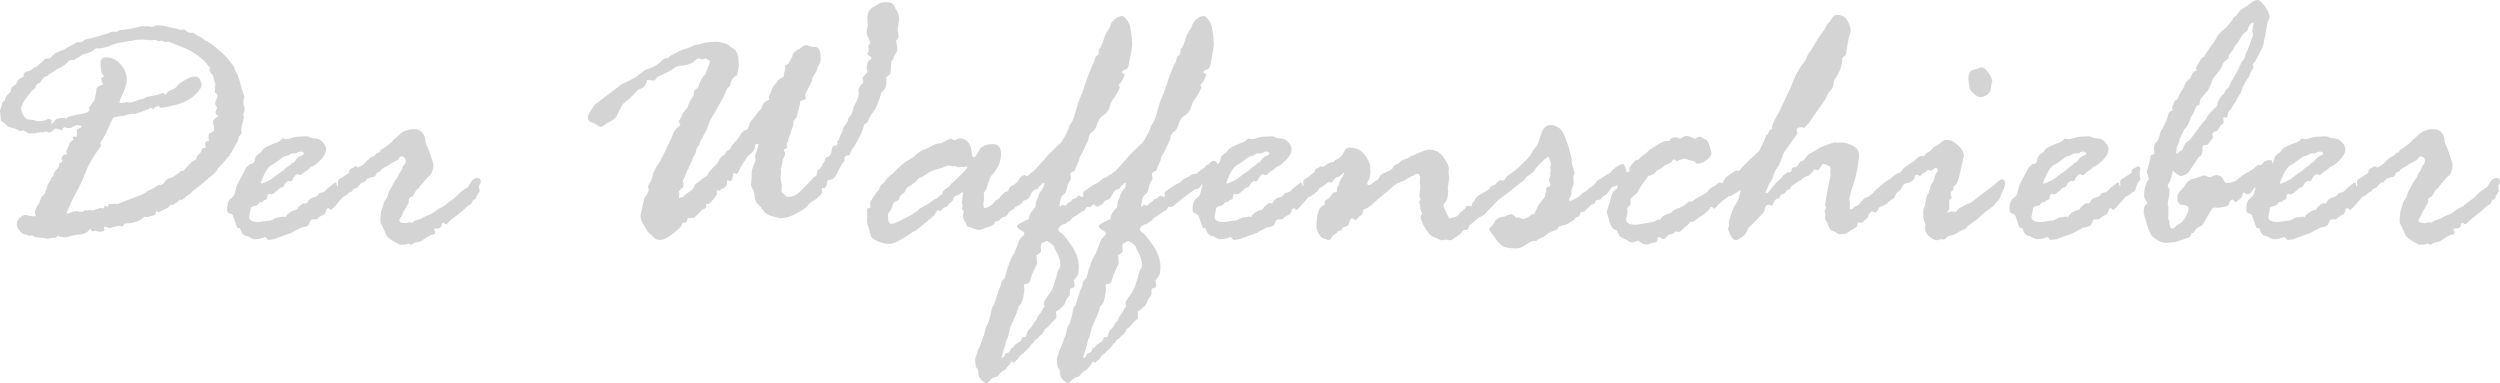 <?xml version="1.0" encoding="UTF-8" standalone="no"?>
<!-- Created with Inkscape (http://www.inkscape.org/) -->

<svg
   xmlns:dc="http://purl.org/dc/elements/1.1/"
   xmlns:cc="http://creativecommons.org/ns#"
   xmlns:rdf="http://www.w3.org/1999/02/22-rdf-syntax-ns#"
   xmlns:svg="http://www.w3.org/2000/svg"
   xmlns="http://www.w3.org/2000/svg"
   xmlns:sodipodi="http://sodipodi.sourceforge.net/DTD/sodipodi-0.dtd"
   xmlns:inkscape="http://www.inkscape.org/namespaces/inkscape"
   width="248.532mm"
   height="38.123mm"
   viewBox="0 0 880.626 135.081"
   id="svg2"
   version="1.1"
   inkscape:version="0.91 r13725"
   sodipodi:docname="Der-Waffenschieber-Schriftzug.svg">
  <defs
     id="defs4" />
  <sodipodi:namedview
     id="base"
     pagecolor="#ffffff"
     bordercolor="#666666"
     borderopacity="1.0"
     inkscape:pageopacity="0.0"
     inkscape:pageshadow="2"
     inkscape:zoom="0.7"
     inkscape:cx="956.45317"
     inkscape:cy="181.52096"
     inkscape:document-units="px"
     inkscape:current-layer="layer1"
     showgrid="false"
     fit-margin-top="0"
     fit-margin-left="0"
     fit-margin-right="0"
     fit-margin-bottom="0"
     inkscape:window-width="1600"
     inkscape:window-height="837"
     inkscape:window-x="-8"
     inkscape:window-y="-8"
     inkscape:window-maximized="1"
     showguides="false" />
  <g
     inkscape:label="Ebene 1"
     inkscape:groupmode="layer"
     id="layer1"
     transform="translate(1503.364,-482.667)">
    <g
       style="font-style:normal;font-weight:normal;font-size:131.423px;line-height:70%;font-family:sans-serif;text-align:center;letter-spacing:0px;word-spacing:0px;text-anchor:middle;fill:#d5d4d4;fill-opacity:1;stroke:none;stroke-width:1px;stroke-linecap:butt;stroke-linejoin:miter;stroke-opacity:1"
       id="text3364">
      <path
         d="m -1501.695,518.154 0.385,-1.412 1.604,-1.733 q 0.128,-0.128 0.128,-0.257 l 0,-0.385 q 0,-0.963 1.989,-2.118 0.128,-1.604 2.182,-2.374 l 0.321,-0.257 0,-0.513 q 0,-0.963 1.348,-1.283 1.412,-0.321 2.182,-1.219 1.155,-0.257 3.658,-2.759 0.257,-0.513 0.642,-0.513 l 1.476,-0.128 q 1.861,-1.989 2.374,-2.053 0.513,-0.064 1.091,-0.449 0.578,-0.385 1.669,-0.578 0.321,-0.449 4.556,-2.631 l 1.348,0 q 0.257,0 0.834,-0.513 0.642,-0.513 1.861,-0.706 1.284,-0.193 3.337,-0.834 2.118,-0.706 3.401,-0.963 l 1.219,-0.642 1.989,0 0.642,-0.513 4.043,-0.513 4.107,-0.963 1.155,0.128 0.834,-0.128 1.412,0.321 q 0.257,0 0.834,-0.257 0.642,-0.321 1.155,-0.321 1.925,0 3.465,0.449 1.604,0.449 2.438,0.578 0.834,0.064 1.348,0.321 0.513,0.257 0.642,0.257 l 1.669,-0.128 q 0.128,0 0.513,0.449 0.449,0.449 1.219,0.706 l 1.155,0 q 0.128,0.128 0.385,0.128 0.77,0.642 2.759,1.604 1.412,1.091 1.476,1.155 0.513,-0.193 3.979,2.695 3.465,2.888 4.428,4.428 l 1.348,1.733 0.642,1.668 0.642,1.091 q 1.027,2.631 1.861,6.16 l 0.513,1.283 q 0.128,0.128 0.128,0.578 l -0.385,1.797 0.513,2.374 q 0,0.77 -0.513,2.246 0.257,0.642 0.257,0.77 0,0.128 -0.513,2.053 -0.513,1.861 -0.513,2.182 l 0.257,1.283 q 0,0.257 -0.578,0.834 -0.513,0.513 -0.513,0.77 0,0.834 -0.449,1.604 -0.449,0.77 -0.578,1.027 l -1.091,1.797 q -0.257,0.963 -0.642,1.091 -0.385,0.128 -0.385,0.898 -0.128,0.128 -0.898,0.77 l -0.642,0.963 -2.631,2.759 q -0.385,1.412 -3.08,3.273 l -0.77,0.77 q -3.465,2.824 -4.235,3.337 -0.77,0.513 -1.284,1.155 -0.513,0.642 -1.668,1.283 -0.193,0.321 -1.604,1.348 l -0.898,-0.128 q -0.449,0.77 -1.091,1.091 -0.642,0.321 -0.963,0.578 -0.321,0.257 -0.449,0.257 -0.128,0 -0.578,-0.128 -0.642,0.963 -1.797,1.412 -1.091,0.449 -1.669,0.834 -0.578,0.385 -0.706,0.385 l -1.027,-0.385 q 0,1.412 -1.027,1.54 -1.027,0.128 -1.733,0.578 l -1.348,-0.128 q -2.374,2.374 -6.802,2.374 -0.834,1.027 -1.091,1.027 l -1.155,-0.257 q -0.513,0.257 -0.898,0.257 -0.321,0 -2.374,0.642 -0.77,-0.513 -1.861,-0.513 l 0.128,1.091 q 0,0.642 -1.733,0.642 -0.642,0 -1.412,-0.385 -0.77,0.257 -0.963,0.257 -0.385,0 -0.578,-0.449 -0.193,-0.513 -0.321,-0.513 -1.283,2.118 -4.492,2.118 -0.321,0 -3.658,0.834 l -0.77,0.128 q -0.257,0 -0.513,-0.128 l -1.091,-0.128 q -0.257,0 -1.027,-0.321 -0.385,0.706 -0.642,0.706 -1.219,0 -3.016,0.385 -0.578,-0.321 -2.695,-0.449 -2.054,-0.193 -2.567,-0.77 l -0.128,0 q -0.128,0 -0.449,0.128 l -0.257,0 q -0.257,0 -0.642,-0.193 -0.385,-0.193 -1.284,-0.321 -0.834,-0.128 -1.733,-1.348 -0.898,-1.283 -0.898,-2.182 0,-1.219 1.027,-2.246 1.027,-1.027 2.118,-1.027 0.513,0 1.412,0.385 l 0.706,0 1.027,0.128 0.385,-0.128 q -0.257,-0.898 -0.257,-0.963 0,-1.925 1.348,-3.273 l 0.898,-2.503 q 0.128,-0.257 0.77,-0.706 0.642,-0.449 0.642,-1.219 l 0.578,-1.348 0.128,-0.898 0.642,-0.898 q 0.513,-0.706 0.642,-1.348 0.128,-0.642 0.898,-0.898 0,-1.348 0.898,-2.182 0.963,-0.834 0.963,-1.283 0,-1.283 0.898,-1.412 0.321,-0.257 0.321,-0.513 0,-0.257 -0.321,-0.834 0.449,-1.283 1.219,-1.412 0.834,-0.128 1.027,-0.257 -0.513,-0.128 -0.513,-0.642 0,-0.578 0.385,-1.091 l 0.642,-1.668 q 0.321,-0.834 1.604,-1.604 -0.385,-0.385 -0.385,-0.642 0,-0.128 0.385,-0.513 l 0.898,0.257 q 0,-0.128 0.128,-0.128 l 0.128,-1.476 -0.128,-0.898 q 0,-0.128 1.476,-0.834 l 0.257,-0.642 q -0.898,0 -1.733,-0.257 -1.219,0.513 -1.797,0.898 -0.128,0.193 -1.091,0.193 l -0.385,0 q -0.128,0 -1.155,-0.321 -0.257,0.128 -0.578,0.642 -0.257,0.449 -0.385,0.449 l -1.925,-0.642 q -0.257,0 -1.027,0.706 -0.706,0.706 -1.348,0.706 -0.321,0 -1.091,-0.385 -0.513,0.385 -2.438,0.385 -0.834,0 -1.733,0.385 l -1.027,-0.128 -0.834,0.128 q -0.257,0 -1.925,-1.155 -0.963,0.257 -1.219,0.257 l -1.027,-0.513 q -1.027,-0.513 -1.669,-0.578 -0.578,-0.064 -1.155,-0.321 -0.513,-0.257 -0.578,-0.257 -0.064,-0.064 -0.578,-0.642 -0.513,-0.578 -1.155,-0.834 -0.642,-0.257 -0.642,-1.091 l -0.257,-2.888 q 0,-0.385 0.321,-1.027 0.321,-0.642 0.321,-1.155 0,-0.834 1.027,-1.348 z m 15.273,6.417 0.257,0 q 1.027,0 1.027,0.834 0,0.257 -0.257,0.642 0.257,0.128 0.385,0.128 0.257,0 0.898,-0.963 0.642,-1.027 3.337,-1.027 0.128,0 0.321,0.128 0.193,0.128 0.321,0.128 0.128,0 0.578,-0.385 0.449,-0.385 0.706,-0.385 l 2.888,-0.642 q 4.107,-0.642 4.107,-1.604 l -0.128,-0.898 q 0.257,-0.513 1.155,-1.54 0.963,-1.091 0.963,-2.246 l 0.385,-1.476 0,-0.642 q 0,-1.733 2.374,-2.118 l 0,-0.128 -0.642,-1.989 0.128,-0.257 q 0.898,-0.449 0.898,-0.642 0,-0.128 -0.642,-0.77 -0.578,-0.706 -0.578,-3.979 0,-1.861 2.118,-1.861 2.759,0 4.941,2.439 2.182,2.439 2.182,5.455 0,2.246 -2.246,6.738 l -0.385,1.412 1.027,0 1.604,-0.257 1.155,0.128 q 0.834,0 1.925,-0.513 1.091,-0.513 1.989,-0.642 0.963,-0.128 1.861,-0.77 1.861,-0.449 3.144,-0.642 1.348,-0.193 2.503,-0.834 l 0.321,0 q 0.128,0 0.513,0.513 l 0.128,0 q 0.128,0 0.385,-0.128 0.385,-0.898 1.669,-1.348 1.348,-0.513 1.733,-1.027 l 1.091,-1.155 q 0,-0.128 2.053,-1.348 2.118,-1.283 3.144,-1.283 1.989,0 2.374,1.54 l 0.385,1.091 0,0.128 q 0,1.604 -2.567,3.914 -2.503,2.31 -6.674,3.337 -4.171,1.027 -5.069,1.027 -0.385,0 -0.77,-0.642 l -1.348,0.385 -0.385,0.642 q 0,0.128 -0.257,0.128 l -0.77,-0.513 -0.257,0 q -0.642,0.578 -2.439,1.155 -1.733,0.578 -2.695,0.963 l -1.283,0 q -1.027,0 -2.824,0.642 l -1.155,0.128 q -2.246,0.385 -2.503,0.513 -0.257,0.128 -0.963,1.733 l -1.604,3.529 q -0.321,0.77 -1.091,1.989 l -0.963,1.54 q -0.128,0 -0.128,0.128 l 0.321,0.963 0,0.128 q -3.979,5.326 -5.455,9.241 -1.476,3.914 -3.273,7.123 -1.733,3.144 -2.182,4.364 -0.449,1.219 -0.834,1.925 -0.385,0.706 -0.385,0.834 0,0.321 0.385,0.321 l 0.513,0 q 0.706,-0.578 1.412,-0.642 0.706,-0.064 1.476,-0.193 l 0.706,0.257 1.027,0 q 0.064,0 1.091,-0.642 l 0.513,0.128 1.155,-0.128 1.091,0.128 q 0.128,0 0.449,-0.193 0.321,-0.193 0.834,-0.257 0.513,-0.064 0.77,-0.257 0.257,-0.193 0.385,-0.193 l 0.578,0.128 q 0.128,0.128 0.257,0.128 0.385,0 0.77,-1.027 l 1.155,0.385 q 0,-0.963 0.578,-0.963 1.797,0 2.054,-0.128 l 0.706,0.128 0.128,0 q 0.128,0 0.77,-0.385 l 6.995,-2.631 q 0.77,-0.128 2.888,-1.668 l 1.283,-0.578 q 1.348,-0.642 1.733,-1.027 0.385,-0.385 0.642,-0.385 1.861,0 2.503,-1.604 0.257,-0.128 1.027,-0.77 l 0.642,-0.128 q 0.963,-0.257 2.118,-1.155 l 1.219,-0.963 q 0.385,-0.385 1.412,-0.513 2.374,-2.888 3.401,-3.401 l 0.963,-0.513 q 0.128,-1.091 0.898,-1.733 0.77,-0.642 0.963,-1.412 0.257,-0.834 0.77,-0.834 l 0.385,0 q 0.257,0 0.257,-0.257 l -0.128,-1.155 q 0,-1.091 1.283,-1.091 l 0,-0.385 -0.128,-1.027 0,-0.128 q 0,-1.091 0.963,-1.412 1.027,-0.321 1.027,-1.219 0,-0.706 -0.193,-1.476 -0.193,-0.77 -0.193,-0.898 0,-1.219 1.733,-1.989 l 0.128,-0.257 q 0,-0.128 -0.513,-0.513 -0.449,-0.385 -0.449,-0.77 0,-0.193 0.257,-0.834 0.257,-0.642 0.257,-0.77 0,-0.128 -0.321,-0.642 -0.321,-0.513 -0.321,-0.963 0,-0.513 0.385,-1.283 0.385,-0.77 0.385,-1.027 0,-0.578 -0.128,-0.963 -0.77,-0.385 -0.77,-0.898 l 0,-0.257 0.128,-0.513 -0.128,-0.834 0.257,-0.77 q -0.385,-1.155 -0.642,-2.246 -0.257,-1.155 -0.898,-1.797 -0.578,-0.706 -0.578,-0.963 l 0,-0.128 0.321,-0.898 q 0,-0.128 -0.449,-0.257 -3.273,-4.364 -8.663,-6.61 -5.39,-2.246 -5.519,-2.246 l -1.412,0.128 q -1.091,-0.513 -1.219,-0.513 l -0.642,0.128 q -0.128,0.128 -0.257,0.128 -0.257,0 -1.155,-0.513 l -1.604,0.128 -1.604,-0.128 q -3.016,-0.257 -4.813,0.257 l -5.134,0.834 q -0.257,0 -2.118,0.642 -1.027,0.642 -4.235,1.283 l -1.54,0 q -0.128,0 -0.77,0.642 -0.642,0.642 -4.107,1.604 -0.898,0.898 -1.54,1.091 -0.578,0.128 -0.834,0.449 -0.257,0.321 -0.513,0.321 l -0.898,0 q -0.706,0 -1.54,1.027 -0.834,1.027 -3.85,2.374 l -0.706,0.642 -1.283,0.706 q -0.385,0.128 -0.642,0.513 l -0.257,0.257 q -1.604,0.449 -2.054,1.476 -0.449,1.027 -1.219,1.219 -0.706,0.193 -0.898,0.963 -0.193,0.77 -0.963,1.283 -0.77,0.513 -2.503,3.016 -1.733,2.439 -1.733,3.594 0,0.834 0.77,2.374 0.77,1.54 2.246,1.54 1.219,0 1.861,0.321 0.642,0.257 1.155,0.257 2.118,0 3.465,-0.834 z"
         style="font-style:normal;font-variant:normal;font-weight:normal;font-stretch:normal;line-height:80%;font-family:'Rage Italic';-inkscape-font-specification:'Rage Italic, ';text-align:center;text-anchor:middle;fill:#d5d4d4;fill-opacity:1"
         id="path3889" />
      <path
         d="m -1416.604,541.577 1.348,-1.091 q 1.54,-0.128 1.668,-1.604 0.128,-1.476 2.118,-2.567 l 0.77,-1.091 q 0.963,-0.963 5.262,-2.503 1.091,-0.642 1.476,-1.155 0.128,-0.128 0.257,-0.128 l 1.027,0.257 q 0.834,0 2.118,-0.449 1.348,-0.449 2.567,-0.449 l 2.695,-0.128 q 0.257,0 1.027,0.385 0.834,0.385 1.989,0.385 1.412,0 2.567,1.283 1.219,1.283 1.219,2.374 0,1.989 -2.054,4.043 -2.054,2.053 -3.273,2.31 -1.091,1.091 -1.669,1.412 -0.578,0.257 -1.219,0.898 -0.578,0.578 -0.963,0.578 -0.257,0 -0.385,-0.128 -0.128,-0.193 -0.385,-0.193 -1.027,0 -2.246,2.503 l -1.155,-0.128 q -1.091,0.706 -1.412,1.54 -0.321,0.834 -1.348,0.834 -2.374,2.374 -3.208,2.374 -0.128,0 -0.898,-0.257 -0.513,0.642 -0.513,1.348 0,0.77 -1.027,0.898 l -0.834,0.77 -0.642,-0.128 -1.283,1.348 q -0.963,0 -1.989,0.642 -0.128,0.77 -0.385,1.989 -0.257,1.155 -0.257,1.283 0,1.861 3.401,1.861 l 3.08,-0.449 q 1.219,0 2.246,-0.642 1.091,-0.642 2.31,-0.642 0.385,0 1.155,-0.257 l 0.642,0.257 q 0.449,-0.963 1.669,-1.733 1.219,-0.77 1.925,-0.77 l 0.642,-0.385 q 0.257,-0.77 0.77,-1.027 l 0.513,-0.449 q 0.513,-0.513 0.963,-0.513 l 0.898,0 0.257,-0.128 q 0.77,-1.668 2.118,-1.925 1.412,-0.321 1.733,-0.963 0.385,-0.642 1.284,-0.77 0.898,-0.128 1.476,-0.834 0.642,-0.77 1.54,-1.412 0.898,-0.642 1.219,-0.963 0.385,-0.321 0.642,-0.321 0.385,0 0.385,0.578 0,0.578 0.257,0.578 0.257,0 0.257,-0.257 0,-0.257 -0.128,-0.642 l 0,-0.449 q 0,-0.963 1.027,-1.283 l 2.888,-1.861 q 0.128,-1.348 0.706,-1.54 0.642,-0.257 0.963,-0.513 0.321,-0.321 0.706,-0.321 0.834,0 0.834,0.963 l -0.321,1.668 0.321,1.733 q 0,0.385 -0.642,1.091 -0.578,0.642 -0.898,2.053 -0.321,1.348 -0.834,1.476 l -0.385,0 q -1.155,1.219 -1.861,1.476 -0.642,0.193 -1.027,0.77 l -2.182,2.503 q -0.642,0.642 -1.091,1.155 -0.449,0.513 -0.706,0.513 l -0.513,-0.513 q 0,-0.128 -0.257,-0.128 -0.642,0 -0.834,0.77 -0.128,0.77 -0.642,1.348 -1.925,0.898 -2.503,1.668 l -0.385,0.128 -1.155,0 q -0.834,0 -1.155,1.283 -0.321,1.219 -1.861,1.412 -1.476,0.193 -2.118,0.77 -0.128,0.128 -0.578,0.257 -0.449,0.128 -1.797,1.027 l -5.39,1.925 q -0.642,0.321 -0.834,0.321 l -1.797,0.257 q -0.385,0 -0.77,-0.513 -0.385,-0.513 -0.513,-0.513 l -1.155,0.385 q -1.283,0.385 -2.438,0.385 -0.642,0 -1.412,-0.449 -0.77,-0.449 -1.219,-0.642 -1.861,0 -2.631,-2.888 l -0.77,0.128 q -0.257,0 -1.733,-4.556 -0.385,-0.513 -1.219,-0.706 -0.834,-0.257 -0.834,-1.283 0,-2.888 1.219,-3.85 1.284,-1.027 1.412,-1.54 l 0.898,-3.337 q 0.257,-0.193 0.642,-1.283 l 1.476,-2.695 q 0.257,-0.449 1.155,-2.246 z m 13.54,-3.85 -0.77,0.385 q -0.257,0.128 -1.54,1.155 -1.219,0.963 -2.438,1.604 -1.155,0.578 -2.439,3.144 -1.219,2.567 -1.219,2.952 0,0.385 0.385,0.385 l 2.182,-0.963 q 1.219,-0.578 2.246,-1.476 1.091,-0.898 3.08,-2.182 l 0.513,-0.513 q 0.128,-0.257 1.155,-0.898 1.091,-0.706 1.604,-1.348 l 0.642,-0.257 q 1.091,-1.733 2.182,-2.118 1.155,-0.385 1.155,-0.77 0,-0.77 -1.219,-0.77 -0.513,0 -1.54,0.642 l -1.476,0 q -0.257,0 -1.412,0.77 l -1.091,0.257 z"
         style="font-style:normal;font-variant:normal;font-weight:normal;font-stretch:normal;line-height:80%;font-family:'Rage Italic';-inkscape-font-specification:'Rage Italic, ';text-align:center;text-anchor:middle;fill:#d5d4d4;fill-opacity:1"
         id="path3891" />
      <path
         d="m -1370.593,536.572 0.963,-0.257 0.385,-0.834 q 3.144,-1.861 4.492,-3.529 0.128,-0.257 0.578,-0.513 0.449,-0.257 0.963,-0.898 2.374,-2.374 5.647,-2.374 3.85,0 4.107,4.685 l 0.385,0.963 q 0.513,0.898 1.412,3.658 0.963,2.759 0.963,3.401 0,1.733 -1.091,3.465 -0.898,0.449 -4.3,4.813 l -0.642,0.449 q -0.513,1.155 -1.348,2.31 -1.283,0.449 -1.283,0.963 l 0,1.155 q 0,0.128 -0.321,0.513 -0.257,0.385 -0.77,1.476 l -0.513,0.77 q -0.257,0.257 -0.513,1.091 -0.257,0.77 -0.77,1.412 -0.449,0.642 -0.449,1.027 0,0.963 2.503,0.963 0.128,0 0.963,-0.385 l 0.898,0.257 q 0.128,0 0.642,-0.385 0.513,-0.449 1.54,-0.706 1.091,-0.257 1.861,-0.77 0.834,-0.513 1.925,-0.898 1.155,-0.385 2.182,-1.219 1.027,-0.898 1.989,-1.283 1.027,-0.385 1.861,-1.155 0.898,-0.834 1.989,-1.54 1.091,-0.706 3.465,-3.08 1.54,-1.219 2.118,-1.348 0.128,0 1.091,-1.668 1.027,-1.733 2.31,-1.733 1.348,0 1.348,1.283 0,0.706 -0.642,1.348 l 0,0.385 0.128,1.027 q 0.128,0.193 0.128,0.578 0,0.257 -0.513,0.77 -0.449,0.513 -0.642,1.348 -0.193,0.77 -1.219,1.027 -0.385,1.412 -1.027,1.604 -0.578,0.193 -1.668,1.283 -1.091,1.091 -3.08,2.567 -1.989,1.476 -2.759,2.31 -0.706,0.77 -0.963,0.77 -0.128,0 -0.513,-0.257 -0.385,-0.257 -0.513,-0.257 -0.385,0 -0.513,0.898 l -0.257,0.642 q -0.834,0.513 -0.963,0.513 l -0.385,-0.128 -0.257,0 q -0.77,0 -0.77,0.578 l 0.385,0.642 0,0.128 q 0,0.898 -1.027,0.898 -0.706,0 -4.107,2.374 l -1.861,0.385 -1.54,0.834 q -0.77,-0.449 -0.963,-0.449 l -1.027,0.321 -1.861,0.128 q -0.064,0 -2.374,-1.283 -2.246,-1.283 -2.695,-2.567 -0.449,-1.283 -1.155,-2.567 -0.706,-1.348 -0.706,-1.861 0,-3.08 0.513,-4.364 0.513,-1.348 0.642,-1.989 0.128,-0.642 0.706,-1.348 0.642,-0.77 1.027,-2.439 1.861,-3.722 2.567,-4.556 0.706,-0.834 1.091,-2.053 l 0.834,-1.155 q 0.128,-0.128 0.385,-0.963 0.257,-0.898 0.642,-1.027 0.513,-0.898 0.513,-1.155 0,-1.861 -1.669,-1.861 -0.321,0 -0.706,0.706 -0.385,0.642 -1.797,1.283 -1.348,0.642 -1.669,0.963 -0.321,0.321 -1.412,0.834 -1.027,0.449 -1.797,1.476 l -1.091,0.513 q -0.513,1.219 -0.898,1.348 -0.385,0.128 -2.374,0.642 -0.128,0.064 -0.642,0.77 -0.513,0.706 -1.476,0.706 -0.77,0.77 -1.54,1.797 -0.257,0 -1.348,0.513 l -1.283,0.321 q -0.513,0.385 -1.155,1.219 -0.578,0.834 -2.246,0.834 -0.963,0 -0.963,-1.54 0,-3.144 2.182,-5.005 2.246,-1.861 3.273,-1.989 1.027,-0.128 1.283,-0.77 0.257,-0.642 1.219,-1.027 1.027,-0.449 2.31,-1.861 1.348,-1.476 2.888,-1.989 l 0.77,-0.898 z"
         style="font-style:normal;font-variant:normal;font-weight:normal;font-stretch:normal;line-height:80%;font-family:'Rage Italic';-inkscape-font-specification:'Rage Italic, ';text-align:center;text-anchor:middle;fill:#d5d4d4;fill-opacity:1"
         id="path3893" />
      <path
         d="m -1275.876,507.245 1.155,-0.385 q 2.567,-0.834 4.877,-3.144 0.257,-0.513 1.861,-0.642 0.898,-0.963 1.476,-1.155 0.578,-0.193 1.925,-0.963 1.412,-0.834 3.914,-1.476 l 1.348,-0.642 q 0.513,-0.385 2.118,-0.513 l 1.797,-0.513 q 2.374,-0.449 4.877,-0.449 0.193,0 1.861,0.449 1.733,0.385 2.118,0.834 0.385,0.449 1.861,1.476 1.54,0.963 1.54,5.005 0,2.118 -0.642,4.107 -0.257,0 -1.091,0.706 -0.834,0.706 -1.091,1.989 -0.193,1.219 -0.77,1.476 -0.513,0.257 -0.963,1.604 -0.449,1.348 -2.31,4.556 l -3.529,6.096 -0.128,0.513 q -0.321,1.54 -1.861,4.171 l -0.642,1.348 -0.257,0.128 q -0.578,2.053 -1.027,2.374 l -0.449,0.642 q -0.449,2.31 -1.155,3.016 -0.257,0.128 -0.385,1.091 l -0.77,1.668 q -0.449,0.513 -0.513,1.091 -0.064,0.513 -0.321,0.706 -0.257,0.193 -0.578,1.219 -0.321,0.963 -0.77,1.797 -0.449,0.834 -0.449,0.963 l 0.257,0.963 0,0.513 q 0,0.128 -0.128,0.77 -0.128,0.128 -0.449,0.257 -0.257,0.128 -0.449,0.513 -0.193,0.321 -0.578,0.578 l 0.128,1.155 -0.128,1.027 0,0.321 1.476,-0.449 q 0.128,-0.449 3.273,-2.631 0.578,-0.578 0.898,-1.797 1.348,-0.834 1.989,-1.476 0.642,-0.642 1.476,-1.091 0.898,-0.449 1.219,-1.283 0.385,-0.834 3.209,-3.658 l 0.642,-1.027 q 0,-0.706 1.861,-1.989 l 0.642,-1.027 q 0.128,-0.321 1.219,-0.706 0.385,-1.155 1.54,-2.31 1.219,-1.219 2.182,-2.888 1.027,-1.733 2.438,-1.861 l 0.642,-1.219 q -0.128,-0.77 0.898,-1.989 1.091,-1.283 1.733,-2.246 0.642,-1.027 1.604,-1.797 l 0.385,-0.898 q 0.257,-1.219 1.348,-1.797 1.155,-0.578 1.155,-0.706 l -0.257,-0.77 q 0,-0.128 0.449,-0.963 0.449,-0.898 0.77,-1.925 0.321,-1.091 0.963,-1.348 1.283,-1.925 1.733,-2.182 0.513,-0.257 1.476,-0.834 l 0,-0.898 0.513,-1.733 -0.128,-0.898 q 0,-0.578 1.027,-0.834 0.193,0 0.706,-1.091 0.513,-1.091 0.898,-1.668 l 0.128,-0.77 q 1.027,-1.412 2.246,-1.733 l 1.155,-0.898 q 0.642,-0.513 1.283,-0.513 0.449,0 1.027,0.257 0.578,0.257 2.31,0.385 1.797,0.128 1.797,3.979 0,1.155 -0.578,2.182 -0.578,0.963 -0.642,1.604 -0.064,0.642 -1.669,3.016 l -0.257,1.348 -2.246,4.428 0,0.642 0.128,0.834 q 0,0.513 -1.284,0.77 l -0.77,0.385 q 0.128,0.257 0.128,0.385 l -1.219,4.877 q 0,0.385 -1.027,1.348 -0.128,0 -0.193,1.027 -0.064,1.027 -0.385,1.733 -0.321,0.642 -0.449,1.283 -0.064,0.642 -0.513,1.476 -0.449,0.77 -0.449,1.412 l 0,0.513 q -0.513,0.513 -0.513,1.091 l 0,0.385 0.128,0.642 q 0,0.257 -0.578,0.449 -0.578,0.193 -0.578,0.449 0,0.257 0.385,0.963 l 0,0.642 q 0,0.385 -0.513,1.283 -0.449,0.834 -0.449,1.733 l -0.513,2.118 0.128,1.283 -0.257,1.733 0.513,2.631 -0.128,1.989 q 0,0.642 0.578,1.027 0.642,0.385 0.898,0.77 0.257,0.385 0.77,0.385 2.374,0 4.3,-1.925 4.749,-4.941 4.877,-5.005 l 0.834,-0.513 q 0.449,-1.989 0.578,-2.053 0.193,-0.128 0.642,-0.449 0.513,-0.321 1.027,-1.604 l 0.513,-0.77 0.642,-1.604 q 1.604,-0.321 1.925,-2.053 0.321,-1.733 0.578,-1.989 l 1.283,-0.128 0.449,-0.77 -0.449,-0.449 q 0.963,-0.898 0.963,-1.412 0,-0.385 0.642,-1.476 l 0.513,-1.155 q 0,-0.898 0.77,-1.861 0.834,-1.027 1.091,-1.797 l 0,-0.578 q 1.797,-1.797 1.797,-3.658 0.193,-0.513 1.091,-2.246 0.898,-1.797 0.898,-3.016 l -0.128,-0.898 q 0,-1.219 1.733,-2.888 l -0.257,-1.476 q 0,-0.513 0.834,-1.219 0.834,-0.77 0.834,-1.155 0,-0.257 -0.257,-0.898 l 0,-0.385 q 0,-1.091 0.642,-2.631 1.091,-0.257 1.091,-0.642 0,-0.578 -0.77,-1.027 -0.706,-0.449 -0.706,-0.706 0,-0.128 0.513,-0.898 l -0.128,-1.861 q 0,-0.385 0.706,-1.027 -0.257,-0.449 -0.321,-0.77 -0.064,-0.321 -0.578,-1.348 -0.449,-1.091 -0.449,-1.733 l 0.385,-2.118 -0.128,-3.016 q 0,-2.695 2.503,-3.914 l 1.091,-0.642 q 0.77,-0.834 3.273,-0.834 2.438,0 3.016,2.246 l 0.513,0.77 q 0.77,1.219 0.77,3.08 l -0.513,3.529 0.385,2.503 q 0,0.257 -0.513,0.898 l -0.385,0.642 q 0.385,1.989 0.385,2.631 0,1.219 -0.449,1.668 -0.449,0.449 -0.578,0.963 l -0.385,1.219 q -0.642,0.578 -0.706,0.898 -0.064,0.321 -0.257,3.786 0,0.578 -0.77,1.027 -0.77,0.449 -0.77,0.834 0,0.128 0.128,0.77 l 0,0.578 q 0,2.439 -1.733,3.658 -1.54,5.326 -2.952,6.995 -1.348,1.668 -1.925,3.529 -0.257,0.257 -1.155,0.77 -0.128,0.385 -0.642,1.989 -0.513,1.604 -1.925,4.107 -1.412,2.439 -1.797,2.695 l -0.642,1.348 q -0.128,0.77 -0.513,0.77 -0.77,0 -1.476,0.642 l 0,1.219 q 0,0.257 -0.578,0.834 -0.578,0.578 -1.604,2.824 -0.963,2.246 -2.246,3.016 -1.412,0.193 -1.476,0.257 -0.064,0 -0.257,0.642 -0.128,0.642 -0.193,1.155 -0.064,0.449 -0.706,1.091 -0.128,-0.128 -0.385,-0.128 -0.578,0 -0.578,0.513 l 0,0.321 0.128,0.513 q 0,0.898 -2.759,3.016 -1.668,0.77 -2.31,1.797 -0.642,1.027 -3.85,2.695 -3.144,1.668 -4.685,1.668 l -1.219,0.128 -2.054,-0.513 q -2.246,-0.513 -3.144,-1.412 -0.898,-0.898 -1.348,-1.604 -0.385,-0.77 -1.476,-1.668 -1.027,-0.963 -1.027,-3.594 0,-0.385 -1.219,-2.759 0.257,-2.503 0.257,-3.529 l 0,-1.091 q 0,-0.77 0.642,-2.31 0.706,-1.604 0.706,-1.861 l 0,-0.385 -0.128,-1.091 q 0,-0.385 0.578,-1.861 0.578,-1.54 0.578,-2.053 0,-0.513 -0.513,-0.513 -0.642,0 -0.706,1.219 -0.064,1.219 -2.567,3.209 l -1.989,3.016 q -0.128,0.385 -0.513,0.834 l -0.898,2.053 q -0.128,0.257 -0.578,0.257 -0.128,0 -0.257,-0.128 l -0.642,-0.128 q -0.257,0.128 -0.385,1.283 -0.064,1.091 -0.642,1.604 l -1.219,-0.385 -0.128,0.385 0,1.091 q 0,0.385 -1.284,1.412 -0.642,0 -1.091,0.706 -0.128,0 -0.128,0.128 l -1.027,-0.128 -0.128,0.257 0.128,0.77 q 0,0.642 -1.412,2.246 -1.412,1.54 -1.604,1.54 -0.513,0 -0.77,-0.128 l -0.128,0.128 0.128,1.091 q -0.578,0.77 -1.476,0.898 -0.257,0.257 -0.513,0.642 l -2.374,2.246 q -0.642,0 -1.476,0.128 -0.193,-0.128 -0.642,-0.257 -0.064,0.128 -0.257,1.027 -0.128,0.834 -1.412,0.834 l -0.449,0.385 q 0.385,0.642 -2.759,3.144 -3.08,2.503 -4.941,2.503 -1.219,0 -2.118,-0.834 -0.898,-0.898 -1.54,-1.348 -0.578,-0.449 -1.027,-1.283 -0.449,-0.898 -1.348,-2.246 -0.834,-1.412 -0.834,-2.952 0,-0.128 0.385,-1.733 0.385,-1.668 0.642,-3.08 0.257,-1.476 0.578,-1.668 0.385,-0.257 0.834,-1.219 0.449,-1.027 0.449,-1.091 l -0.128,-0.963 q -0.128,-0.128 -0.128,-0.385 0,-0.385 0.642,-1.348 0.706,-1.027 0.963,-2.31 0.257,-1.348 0.513,-1.668 0.257,-0.321 0.578,-1.091 0.321,-0.834 0.834,-1.348 0.578,-0.513 4.62,-9.048 1.091,-3.144 2.118,-3.85 1.027,-0.77 1.155,-1.155 -0.642,-1.027 -0.642,-1.155 l 1.155,-1.861 q 0,-0.77 0.578,-1.348 0.642,-0.642 0.77,-1.027 l 0.513,-0.257 q 0.449,-1.668 0.898,-2.246 0,-0.385 0.128,-0.513 0.193,-0.128 1.348,-2.118 l 0,-1.027 0.385,-0.77 0.898,-0.578 q 1.219,-3.016 1.604,-3.401 l 0.385,-0.642 q 0.385,-0.513 0.77,-0.77 1.604,-4.299 1.604,-4.492 0,-0.385 -0.898,-0.77 l -0.513,-0.385 q -0.963,0.385 -1.219,0.385 l -1.412,-0.385 q -1.091,0.513 -2.118,1.54 -2.118,1.091 -4.364,1.091 -1.027,0 -2.438,1.091 -1.412,1.027 -4.749,2.439 l -0.963,0.513 q -0.578,1.155 -1.155,1.155 l -2.246,-0.257 q -0.513,2.824 -3.016,3.337 -1.604,1.54 -2.567,2.631 -0.963,1.027 -2.246,1.925 -1.219,0.834 -1.476,2.118 -0.321,0.257 -1.091,1.989 -0.77,1.733 -2.118,2.374 -1.284,0.642 -2.374,1.412 -1.027,0.77 -1.412,0.77 -0.642,0 -1.348,-0.578 -0.642,-0.578 -1.989,-0.963 -1.283,-0.385 -1.283,-1.861 0,-1.027 2.374,-4.299 0,-0.128 3.979,-3.08 4.043,-3.016 4.749,-3.658 0.77,-0.642 2.952,-1.604 2.246,-1.027 2.567,-1.348 0.385,-0.321 1.348,-0.963 0.963,-0.706 1.412,-1.091 0.449,-0.449 1.027,-0.642 z"
         style="font-style:normal;font-variant:normal;font-weight:normal;font-stretch:normal;line-height:80%;font-family:'Rage Italic';-inkscape-font-specification:'Rage Italic, ';text-align:center;text-anchor:middle;fill:#d5d4d4;fill-opacity:1"
         id="path3895" />
      <path
         d="m -1150.228,551.138 1.027,-0.898 q 0.963,0 1.155,-0.834 0.193,-0.898 1.348,-1.412 1.219,-0.513 2.246,-2.053 1.027,-1.604 2.118,-1.604 0.385,0 0.898,0.642 0.513,0.642 0.513,1.027 0,2.118 -1.283,4.364 l -0.257,1.797 -0.449,0.834 q -0.963,0.513 -1.283,1.091 -0.257,0.578 -1.476,1.412 l -0.642,0.898 q -1.412,0.449 -1.925,1.476 -0.449,1.027 -1.348,1.155 -0.834,0.128 -1.861,1.283 -0.642,0.321 -1.54,0.578 l -0.128,0.642 q -0.642,0.642 -2.054,1.027 -1.348,0.385 -2.053,0.77 -0.642,0.321 -0.898,0.321 -1.219,0 -2.246,-0.449 -1.027,-0.513 -2.118,-0.642 -0.385,-0.385 -0.449,-0.834 -0.064,-0.449 -0.642,-1.155 -0.578,-0.77 -0.578,-2.053 l 0.257,-1.219 q 0,-0.257 -0.321,-0.642 -0.321,-0.385 -0.321,-0.642 0,-0.257 0.128,-0.385 0.128,-0.128 0.128,-0.385 0,-0.321 -0.128,-0.706 -0.128,-0.385 -0.128,-0.642 l 0.385,-3.144 q 0,-0.385 -0.257,-0.385 -0.257,0 -0.963,0.642 -0.642,0.642 -1.54,0.642 -0.513,0.385 -0.834,1.604 -0.513,0.642 -1.283,1.155 l -0.257,0.385 q -0.128,0.449 -0.963,0.77 -0.834,0.257 -1.155,0.706 l -0.642,0.642 -1.219,-0.128 q -0.128,0.128 -0.706,1.155 -0.578,0.963 -1.476,1.604 l -4.877,3.979 q -0.77,0.513 -2.246,1.283 l -0.385,0.385 q -5.134,3.401 -7.251,3.401 -1.733,0 -4.043,-0.963 -2.31,-0.963 -2.503,-2.31 l -0.642,-2.631 q -0.578,-0.898 -0.578,-2.503 0,-0.77 0.128,-1.027 l 0,-0.385 -0.128,-2.118 q 0,-0.77 1.219,-0.77 l -0.128,-1.733 q 0,-0.257 1.091,-1.989 1.155,-1.797 1.54,-2.053 l 0.642,-0.834 q -0.064,-0.77 0.898,-1.604 0.963,-0.898 1.54,-1.797 0.578,-0.898 2.182,-1.989 l 1.925,-1.925 q 2.246,-2.246 4.877,-3.594 0.385,-0.128 1.54,-1.283 1.219,-1.155 2.695,-1.668 1.54,-0.578 2.952,-1.412 1.476,-0.834 2.31,-0.834 l 0.513,0 q 0.257,0 3.401,-1.604 l 0.385,0 q 0.257,0 1.219,0.513 l 0.128,0 1.027,-0.513 q 0.257,-0.128 0.642,-0.128 3.979,0 4.364,5.519 0.128,1.155 0.642,1.155 0.642,0 1.797,-2.31 1.219,-2.374 5.069,-2.374 2.759,0 2.759,3.529 0,4.171 -3.722,7.893 -0.257,0.513 -0.385,1.155 l -0.898,2.631 0,0.128 q 0,0.385 -0.578,1.091 -0.513,0.642 -0.513,1.155 l 0.128,1.604 -0.257,1.797 q 0,1.219 0.449,1.604 2.054,-0.513 2.952,-1.668 0.963,-1.219 1.348,-1.348 l 0.642,-0.257 q 0.578,-0.963 1.348,-1.604 z m -21.305,0 q 0.257,-1.412 1.54,-2.118 1.348,-0.77 1.604,-1.54 1.219,-0.898 3.465,-3.209 2.31,-2.31 2.31,-2.824 0,-0.193 -0.257,-0.193 l -0.128,0 -0.513,0.321 -1.155,-0.128 -1.219,0.128 -0.898,-0.449 -0.834,0.128 -1.284,-0.257 q -1.027,0 -1.797,0.449 -0.706,0.385 -2.824,0.898 -2.054,0.513 -3.722,1.797 -1.668,1.219 -2.438,1.219 -0.449,0.963 -3.016,2.759 -1.54,0.513 -1.989,2.246 -1.668,1.348 -1.668,1.54 l -0.449,1.091 q -0.513,0.449 -1.284,0.77 -0.77,0.257 -0.898,1.348 -0.128,1.027 -0.898,1.925 -0.706,0.834 -0.706,1.348 0,3.144 1.219,3.144 0.513,0 2.118,-0.642 1.668,-0.706 1.925,-0.963 0.257,-0.257 1.027,-0.513 l 1.219,-0.642 q 0.257,-0.257 0.578,-0.321 0.321,-0.064 0.642,-0.385 0.321,-0.385 1.155,-0.77 0.834,-0.449 1.283,-1.155 1.091,-0.642 3.529,-1.989 l 1.348,-1.027 q 1.412,-0.642 1.733,-1.091 0.321,-0.449 1.283,-0.898 z"
         style="font-style:normal;font-variant:normal;font-weight:normal;font-stretch:normal;line-height:80%;font-family:'Rage Italic';-inkscape-font-specification:'Rage Italic, ';text-align:center;text-anchor:middle;fill:#d5d4d4;fill-opacity:1"
         id="path3897" />
      <path
         d="m -1151.575,584.893 0.642,-1.412 0.385,-1.604 q 0,-0.257 0.642,-0.77 0.578,-0.513 0.578,-0.898 1.54,-5.968 3.144,-8.15 l 1.54,-3.85 q 0.257,-1.283 1.219,-2.053 0.898,-0.77 0.898,-1.348 0,-0.385 -1.283,-1.091 -1.348,-0.77 -1.348,-1.412 0,-0.642 4.235,-2.503 0,-1.797 1.925,-3.786 0.449,-0.385 0.449,-0.898 0,-1.54 0.642,-2.503 l 0.513,-1.476 q 0.257,-0.77 1.027,-1.668 0.834,-0.963 0.834,-1.861 l 0,-0.513 q -0.834,-0.064 -2.374,2.182 -1.604,0 -2.631,2.374 -0.513,1.348 -2.374,1.733 -0.834,1.54 -2.759,2.118 -1.348,-0.834 -1.348,-1.412 l 0.578,-3.979 q 0,-1.348 6.545,-6.738 0.385,0 2.503,-2.439 l 3.529,-3.979 q 2.888,-2.888 4.364,-4.235 2.759,-4.364 2.759,-5.775 1.284,-1.155 2.182,-4.749 0.963,-3.658 1.733,-5.262 0.834,-1.668 0.963,-2.439 2.567,-7.765 3.786,-9.754 l 0.642,-2.118 0.963,-0.77 q 0.128,-0.321 0.257,-1.989 0.706,-0.257 1.476,-2.824 0.77,-2.567 1.54,-3.529 0.77,-0.963 1.027,-1.989 0.257,-1.091 1.54,-2.118 1.348,-1.091 2.695,-1.091 0.449,0 1.476,1.348 1.091,1.283 1.284,3.016 0.257,1.668 0.385,2.31 0.128,0.578 0.128,1.604 l 0.128,1.861 q 0,0.513 -0.513,3.273 -0.513,2.759 -0.77,3.979 -0.193,1.155 -1.284,1.54 -1.091,0.385 -1.091,0.77 0,0.385 0.513,0.642 0.513,0.193 0.513,0.321 0,0.257 -0.77,1.733 -0.706,1.412 -1.348,1.797 0.385,0.77 0.385,0.898 0,0.321 -0.963,2.053 -0.898,1.668 -1.476,2.246 -0.578,0.578 -1.155,2.631 -0.578,2.053 -2.952,3.465 -0.898,0.898 -1.604,2.952 -0.642,2.053 -1.925,2.567 l -0.834,1.219 0,0.257 q 0,0.963 -0.642,2.118 -0.642,1.155 -1.283,2.759 -0.642,1.54 -1.219,2.053 -0.257,1.476 -0.898,2.695 -0.642,1.155 -0.77,2.053 l -0.449,0.513 q -1.283,0.193 -1.283,1.219 l 0.257,1.412 q 0,0.064 -1.155,2.118 l -0.257,1.283 q -0.321,1.604 -1.219,2.182 -0.898,0.513 -1.155,2.374 l -0.257,1.54 q 0,0.128 0.128,0.385 0.128,0 0.77,-0.706 0.898,0.321 1.027,0.321 0.385,0 0.706,-0.513 0.385,-0.578 1.155,-0.834 l 0.257,-0.128 q 0.321,-0.898 0.963,-0.963 0.642,-0.064 1.091,-0.578 0.449,-0.578 0.706,-0.578 0.128,0 0.898,0.513 l 0.128,0 0.578,-0.257 -0.128,-1.027 q 0,-0.642 0.578,-0.834 0.578,-0.193 0.834,-0.642 l 2.374,-1.54 q 1.54,-0.642 2.246,-1.348 0.77,-0.77 1.604,-1.091 0.898,-0.321 1.348,-0.77 0.513,-0.513 2.182,-0.642 1.861,-1.604 2.888,-2.182 l 0.513,-0.706 q 0.128,-0.128 0.513,-0.257 0.385,-0.128 0.963,-0.77 0.642,-0.642 1.155,-0.642 1.284,0 1.284,1.283 0,2.118 -1.925,3.401 l -0.128,0.193 q -0.321,2.567 -1.604,2.567 -0.257,0 -0.898,1.091 -0.706,-0.128 -0.834,-0.128 -0.513,0.77 -1.284,1.412 l -0.385,0 q -1.027,0 -8.278,5.968 -0.385,0.385 -0.642,0.513 l -1.219,-0.128 q 0,0.128 -0.77,1.283 -0.963,0.321 -2.118,1.219 -1.155,0.898 -1.733,1.155 -0.513,0.257 -0.963,0.898 -0.449,0.578 -1.219,0.834 l -0.834,0.77 -0.385,0 q -0.513,0 -1.284,0.642 -0.706,0.642 -0.706,1.219 0,0.257 0.578,1.027 0.513,-0.385 3.594,3.914 3.08,4.235 3.08,8.15 0,2.888 -0.898,3.722 -0.834,0.898 -0.834,1.283 0,0.257 0.193,1.476 l 0,0.257 q 0,0.642 -0.77,0.77 -0.706,0.128 -0.834,0.513 l 0,1.604 -0.257,0.77 q -0.834,0.449 -1.733,3.016 -1.925,1.989 -2.759,2.246 l -0.128,0.257 0.128,1.733 q 0,0.642 -0.578,1.027 -0.578,0.385 -1.604,1.604 -0.963,1.283 -1.989,1.797 -0.257,1.219 -1.027,1.733 -0.706,0.513 -1.476,1.476 l -0.385,0.257 q -0.578,0.128 -1.091,1.412 l -0.513,0.128 q -0.898,1.54 -1.797,2.182 -0.834,0.706 -1.219,1.283 l -1.027,0.642 q -0.578,1.155 -2.374,2.631 -0.128,0 -0.513,-0.385 l -0.193,0 q -0.257,0 -0.449,0.513 -0.193,0.513 -0.706,0.963 -0.513,0.449 -1.027,1.283 l -0.257,0.257 q -0.834,0 -2.631,2.246 -1.219,0.257 -2.118,0.898 -1.348,1.54 -1.861,1.54 -0.064,0 -1.412,-1.091 -1.348,-1.027 -1.348,-3.337 0,-0.578 -0.77,-1.348 -0.128,-0.706 -0.257,-2.053 l 0,-0.578 q 0,-0.77 0.513,-1.797 l 0.385,-1.348 q 0.128,-0.513 0.385,-0.834 0.257,-0.321 0.77,-1.861 0.449,-1.476 1.091,-2.952 l 0.128,-0.642 q 0.706,-3.08 1.155,-3.016 0.385,-0.963 0.77,-2.567 0.385,-1.604 0.578,-2.631 0.128,-1.027 0.898,-1.668 l 1.604,-5.134 z m 13.284,-12.321 0.257,2.759 q 0,0.257 -1.091,2.439 -1.027,2.246 -1.348,3.594 -0.321,1.348 -1.412,1.348 l -0.642,0 q -0.128,0.257 -0.128,0.513 l 0.128,1.412 q 0,0.834 -0.449,2.952 -0.449,2.118 -1.283,2.695 l -0.385,0.449 q -0.128,0.963 -0.963,3.016 -0.898,2.118 -1.476,3.273 -0.578,1.219 -0.898,2.952 -0.321,1.797 -0.834,2.31 -0.385,1.797 -0.77,2.952 -0.385,1.219 -0.963,3.209 0.128,0.257 0.385,0.257 0.385,0 0.963,-1.412 0.257,-0.257 0.898,-0.385 0.578,-0.064 1.027,-1.348 l 0.128,-0.257 q 0.706,-0.128 1.027,-0.77 0.321,-0.578 0.706,-0.706 0.385,-0.128 0.898,-0.642 l 0.449,-0.128 q 0.257,-0.128 0.449,-0.706 0.193,-0.578 0.449,-0.898 l 0.898,0 0.257,-0.128 q 0.513,-2.053 1.219,-2.695 0.77,-0.578 1.155,-1.412 0.385,-0.834 0.898,-1.283 0.578,-0.449 0.834,-1.668 1.155,-1.348 1.476,-2.118 0.321,-0.77 0.898,-1.283 l 0.128,-0.449 -0.257,-0.77 0,-0.257 q 0,-0.513 1.476,-2.567 1.54,-2.053 1.925,-3.465 0.385,-1.348 0.706,-2.182 0.321,-0.834 0.513,-1.925 0.193,-1.027 0.706,-1.733 0.513,-0.642 0.513,-1.797 0,-1.989 -1.797,-5.005 -0.128,-0.128 -0.257,-0.77 -0.128,-0.642 -1.283,-1.476 -1.091,-0.898 -1.604,-0.898 l -0.513,0.257 q -0.128,0.128 -0.834,0.385 -0.642,0.257 -0.642,1.219 l 0,0.257 0.128,1.412 q 0,0.578 -1.668,1.476 z"
         style="font-style:normal;font-variant:normal;font-weight:normal;font-stretch:normal;line-height:80%;font-family:'Rage Italic';-inkscape-font-specification:'Rage Italic, ';text-align:center;text-anchor:middle;fill:#d5d4d4;fill-opacity:1"
         id="path3899" />
      <path
         d="m -1122.827,584.893 0.642,-1.412 0.385,-1.604 q 0,-0.257 0.642,-0.77 0.578,-0.513 0.578,-0.898 1.54,-5.968 3.144,-8.15 l 1.54,-3.85 q 0.257,-1.283 1.219,-2.053 0.898,-0.77 0.898,-1.348 0,-0.385 -1.284,-1.091 -1.348,-0.77 -1.348,-1.412 0,-0.642 4.235,-2.503 0,-1.797 1.925,-3.786 0.449,-0.385 0.449,-0.898 0,-1.54 0.642,-2.503 l 0.513,-1.476 q 0.257,-0.77 1.027,-1.668 0.834,-0.963 0.834,-1.861 l 0,-0.513 q -0.834,-0.064 -2.374,2.182 -1.604,0 -2.631,2.374 -0.513,1.348 -2.374,1.733 -0.834,1.54 -2.759,2.118 -1.348,-0.834 -1.348,-1.412 l 0.578,-3.979 q 0,-1.348 6.545,-6.738 0.385,0 2.503,-2.439 l 3.529,-3.979 q 2.888,-2.888 4.364,-4.235 2.759,-4.364 2.759,-5.775 1.283,-1.155 2.182,-4.749 0.963,-3.658 1.733,-5.262 0.834,-1.668 0.963,-2.439 2.567,-7.765 3.786,-9.754 l 0.642,-2.118 0.963,-0.77 q 0.128,-0.321 0.257,-1.989 0.706,-0.257 1.476,-2.824 0.77,-2.567 1.54,-3.529 0.77,-0.963 1.027,-1.989 0.257,-1.091 1.54,-2.118 1.348,-1.091 2.695,-1.091 0.449,0 1.476,1.348 1.091,1.283 1.283,3.016 0.257,1.668 0.385,2.31 0.128,0.578 0.128,1.604 l 0.128,1.861 q 0,0.513 -0.513,3.273 -0.513,2.759 -0.77,3.979 -0.193,1.155 -1.283,1.54 -1.091,0.385 -1.091,0.77 0,0.385 0.513,0.642 0.513,0.193 0.513,0.321 0,0.257 -0.77,1.733 -0.706,1.412 -1.348,1.797 0.385,0.77 0.385,0.898 0,0.321 -0.963,2.053 -0.898,1.668 -1.476,2.246 -0.578,0.578 -1.155,2.631 -0.578,2.053 -2.952,3.465 -0.898,0.898 -1.604,2.952 -0.642,2.053 -1.925,2.567 l -0.834,1.219 0,0.257 q 0,0.963 -0.642,2.118 -0.642,1.155 -1.283,2.759 -0.642,1.54 -1.219,2.053 -0.257,1.476 -0.898,2.695 -0.642,1.155 -0.77,2.053 l -0.449,0.513 q -1.283,0.193 -1.283,1.219 l 0.257,1.412 q 0,0.064 -1.155,2.118 l -0.257,1.283 q -0.321,1.604 -1.219,2.182 -0.898,0.513 -1.155,2.374 l -0.257,1.54 q 0,0.128 0.128,0.385 0.128,0 0.77,-0.706 0.898,0.321 1.027,0.321 0.385,0 0.706,-0.513 0.385,-0.578 1.155,-0.834 l 0.257,-0.128 q 0.321,-0.898 0.963,-0.963 0.642,-0.064 1.091,-0.578 0.449,-0.578 0.706,-0.578 0.128,0 0.898,0.513 l 0.128,0 0.578,-0.257 -0.128,-1.027 q 0,-0.642 0.578,-0.834 0.578,-0.193 0.834,-0.642 l 2.374,-1.54 q 1.54,-0.642 2.246,-1.348 0.77,-0.77 1.604,-1.091 0.898,-0.321 1.348,-0.77 0.513,-0.513 2.182,-0.642 1.861,-1.604 2.888,-2.182 l 0.513,-0.706 q 0.128,-0.128 0.513,-0.257 0.385,-0.128 0.963,-0.77 0.642,-0.642 1.155,-0.642 1.283,0 1.283,1.283 0,2.118 -1.925,3.401 l -0.128,0.193 q -0.321,2.567 -1.604,2.567 -0.257,0 -0.898,1.091 -0.706,-0.128 -0.834,-0.128 -0.513,0.77 -1.283,1.412 l -0.385,0 q -1.027,0 -8.278,5.968 -0.385,0.385 -0.642,0.513 l -1.219,-0.128 q 0,0.128 -0.77,1.283 -0.963,0.321 -2.118,1.219 -1.155,0.898 -1.733,1.155 -0.513,0.257 -0.963,0.898 -0.449,0.578 -1.219,0.834 l -0.834,0.77 -0.385,0 q -0.513,0 -1.283,0.642 -0.706,0.642 -0.706,1.219 0,0.257 0.578,1.027 0.513,-0.385 3.594,3.914 3.08,4.235 3.08,8.15 0,2.888 -0.898,3.722 -0.834,0.898 -0.834,1.283 0,0.257 0.193,1.476 l 0,0.257 q 0,0.642 -0.77,0.77 -0.706,0.128 -0.834,0.513 l 0,1.604 -0.257,0.77 q -0.834,0.449 -1.733,3.016 -1.925,1.989 -2.759,2.246 l -0.128,0.257 0.128,1.733 q 0,0.642 -0.578,1.027 -0.578,0.385 -1.604,1.604 -0.963,1.283 -1.989,1.797 -0.257,1.219 -1.027,1.733 -0.706,0.513 -1.476,1.476 l -0.385,0.257 q -0.578,0.128 -1.091,1.412 l -0.513,0.128 q -0.898,1.54 -1.797,2.182 -0.834,0.706 -1.219,1.283 l -1.027,0.642 q -0.578,1.155 -2.374,2.631 -0.128,0 -0.513,-0.385 l -0.193,0 q -0.257,0 -0.449,0.513 -0.193,0.513 -0.706,0.963 -0.513,0.449 -1.027,1.283 l -0.257,0.257 q -0.834,0 -2.631,2.246 -1.219,0.257 -2.118,0.898 -1.348,1.54 -1.861,1.54 -0.064,0 -1.412,-1.091 -1.348,-1.027 -1.348,-3.337 0,-0.578 -0.77,-1.348 -0.128,-0.706 -0.257,-2.053 l 0,-0.578 q 0,-0.77 0.513,-1.797 l 0.385,-1.348 q 0.128,-0.513 0.385,-0.834 0.257,-0.321 0.77,-1.861 0.449,-1.476 1.091,-2.952 l 0.128,-0.642 q 0.706,-3.08 1.155,-3.016 0.385,-0.963 0.77,-2.567 0.385,-1.604 0.578,-2.631 0.128,-1.027 0.898,-1.668 l 1.604,-5.134 z m 13.284,-12.321 0.257,2.759 q 0,0.257 -1.091,2.439 -1.027,2.246 -1.348,3.594 -0.321,1.348 -1.412,1.348 l -0.642,0 q -0.128,0.257 -0.128,0.513 l 0.128,1.412 q 0,0.834 -0.449,2.952 -0.449,2.118 -1.284,2.695 l -0.385,0.449 q -0.128,0.963 -0.963,3.016 -0.898,2.118 -1.476,3.273 -0.578,1.219 -0.898,2.952 -0.321,1.797 -0.834,2.31 -0.385,1.797 -0.77,2.952 -0.385,1.219 -0.963,3.209 0.128,0.257 0.385,0.257 0.385,0 0.963,-1.412 0.257,-0.257 0.898,-0.385 0.578,-0.064 1.027,-1.348 l 0.128,-0.257 q 0.706,-0.128 1.027,-0.77 0.321,-0.578 0.706,-0.706 0.385,-0.128 0.898,-0.642 l 0.449,-0.128 q 0.257,-0.128 0.449,-0.706 0.193,-0.578 0.449,-0.898 l 0.898,0 0.257,-0.128 q 0.513,-2.053 1.219,-2.695 0.77,-0.578 1.155,-1.412 0.385,-0.834 0.898,-1.283 0.578,-0.449 0.834,-1.668 1.155,-1.348 1.476,-2.118 0.321,-0.77 0.898,-1.283 l 0.128,-0.449 -0.257,-0.77 0,-0.257 q 0,-0.513 1.476,-2.567 1.54,-2.053 1.925,-3.465 0.385,-1.348 0.706,-2.182 0.321,-0.834 0.513,-1.925 0.193,-1.027 0.706,-1.733 0.513,-0.642 0.513,-1.797 0,-1.989 -1.797,-5.005 -0.128,-0.128 -0.257,-0.77 -0.128,-0.642 -1.283,-1.476 -1.091,-0.898 -1.604,-0.898 l -0.513,0.257 q -0.128,0.128 -0.834,0.385 -0.642,0.257 -0.642,1.219 l 0,0.257 0.128,1.412 q 0,0.578 -1.669,1.476 z"
         style="font-style:normal;font-variant:normal;font-weight:normal;font-stretch:normal;line-height:80%;font-family:'Rage Italic';-inkscape-font-specification:'Rage Italic, ';text-align:center;text-anchor:middle;fill:#d5d4d4;fill-opacity:1"
         id="path3901" />
      <path
         d="m -1076.495,541.577 1.348,-1.091 q 1.54,-0.128 1.668,-1.604 0.128,-1.476 2.118,-2.567 l 0.77,-1.091 q 0.963,-0.963 5.262,-2.503 1.091,-0.642 1.476,-1.155 0.128,-0.128 0.257,-0.128 l 1.027,0.257 q 0.834,0 2.118,-0.449 1.348,-0.449 2.567,-0.449 l 2.695,-0.128 q 0.257,0 1.027,0.385 0.834,0.385 1.989,0.385 1.412,0 2.567,1.283 1.219,1.283 1.219,2.374 0,1.989 -2.054,4.043 -2.054,2.053 -3.273,2.31 -1.091,1.091 -1.669,1.412 -0.578,0.257 -1.219,0.898 -0.578,0.578 -0.963,0.578 -0.257,0 -0.385,-0.128 -0.128,-0.193 -0.385,-0.193 -1.027,0 -2.246,2.503 l -1.155,-0.128 q -1.091,0.706 -1.412,1.54 -0.321,0.834 -1.348,0.834 -2.374,2.374 -3.208,2.374 -0.128,0 -0.898,-0.257 -0.513,0.642 -0.513,1.348 0,0.77 -1.027,0.898 l -0.834,0.77 -0.642,-0.128 -1.283,1.348 q -0.963,0 -1.989,0.642 -0.128,0.77 -0.385,1.989 -0.257,1.155 -0.257,1.283 0,1.861 3.401,1.861 l 3.08,-0.449 q 1.219,0 2.246,-0.642 1.091,-0.642 2.31,-0.642 0.385,0 1.155,-0.257 l 0.642,0.257 q 0.449,-0.963 1.669,-1.733 1.219,-0.77 1.925,-0.77 l 0.642,-0.385 q 0.257,-0.77 0.77,-1.027 l 0.513,-0.449 q 0.513,-0.513 0.963,-0.513 l 0.898,0 0.257,-0.128 q 0.77,-1.668 2.118,-1.925 1.412,-0.321 1.733,-0.963 0.385,-0.642 1.284,-0.77 0.898,-0.128 1.476,-0.834 0.642,-0.77 1.54,-1.412 0.898,-0.642 1.219,-0.963 0.385,-0.321 0.642,-0.321 0.385,0 0.385,0.578 0,0.578 0.257,0.578 0.257,0 0.257,-0.257 0,-0.257 -0.128,-0.642 l 0,-0.449 q 0,-0.963 1.027,-1.283 l 2.888,-1.861 q 0.128,-1.348 0.706,-1.54 0.642,-0.257 0.963,-0.513 0.321,-0.321 0.706,-0.321 0.834,0 0.834,0.963 l -0.321,1.668 0.321,1.733 q 0,0.385 -0.642,1.091 -0.578,0.642 -0.898,2.053 -0.321,1.348 -0.834,1.476 l -0.385,0 q -1.155,1.219 -1.861,1.476 -0.642,0.193 -1.027,0.77 l -2.182,2.503 q -0.642,0.642 -1.091,1.155 -0.449,0.513 -0.706,0.513 l -0.513,-0.513 q 0,-0.128 -0.257,-0.128 -0.642,0 -0.834,0.77 -0.128,0.77 -0.642,1.348 -1.925,0.898 -2.503,1.668 l -0.385,0.128 -1.155,0 q -0.834,0 -1.155,1.283 -0.321,1.219 -1.861,1.412 -1.476,0.193 -2.118,0.77 -0.128,0.128 -0.578,0.257 -0.449,0.128 -1.797,1.027 l -5.39,1.925 q -0.642,0.321 -0.834,0.321 l -1.797,0.257 q -0.385,0 -0.77,-0.513 -0.385,-0.513 -0.513,-0.513 l -1.155,0.385 q -1.283,0.385 -2.438,0.385 -0.642,0 -1.412,-0.449 -0.77,-0.449 -1.219,-0.642 -1.861,0 -2.631,-2.888 l -0.77,0.128 q -0.257,0 -1.733,-4.556 -0.385,-0.513 -1.219,-0.706 -0.834,-0.257 -0.834,-1.283 0,-2.888 1.219,-3.85 1.284,-1.027 1.412,-1.54 l 0.898,-3.337 q 0.257,-0.193 0.642,-1.283 l 1.476,-2.695 q 0.257,-0.449 1.155,-2.246 z m 13.54,-3.85 -0.77,0.385 q -0.257,0.128 -1.54,1.155 -1.219,0.963 -2.438,1.604 -1.155,0.578 -2.439,3.144 -1.219,2.567 -1.219,2.952 0,0.385 0.385,0.385 l 2.182,-0.963 q 1.219,-0.578 2.246,-1.476 1.091,-0.898 3.08,-2.182 l 0.513,-0.513 q 0.128,-0.257 1.155,-0.898 1.091,-0.706 1.604,-1.348 l 0.642,-0.257 q 1.091,-1.733 2.182,-2.118 1.155,-0.385 1.155,-0.77 0,-0.77 -1.219,-0.77 -0.513,0 -1.54,0.642 l -1.476,0 q -0.257,0 -1.412,0.77 l -1.091,0.257 z"
         style="font-style:normal;font-variant:normal;font-weight:normal;font-stretch:normal;line-height:80%;font-family:'Rage Italic';-inkscape-font-specification:'Rage Italic, ';text-align:center;text-anchor:middle;fill:#d5d4d4;fill-opacity:1"
         id="path3903" />
      <path
         d="m -986.141,555.117 0.257,0 0.642,0.257 q 0.128,0 0.257,-0.128 0,-1.091 1.027,-1.861 0.321,-1.219 1.412,-1.861 1.155,-0.642 3.594,-2.118 l 1.604,-1.412 0.77,-0.385 0.513,-0.642 q 0.706,-0.834 1.348,-0.834 0.963,0 0.963,0.706 l -0.578,1.283 0.257,2.118 q 0,1.155 -0.834,2.053 -0.77,0.898 -2.439,2.631 l -3.273,3.465 -1.733,0.898 q -0.642,0.385 -1.155,0.898 l -2.503,2.118 q 0,0.898 -0.578,1.348 l -1.027,0 -0.513,0.257 q -0.449,1.219 -2.631,2.374 l -0.898,0.642 q -0.449,0.385 -0.834,0.385 l -1.797,-0.257 -1.219,0.257 q -0.513,0 -1.412,-0.513 -0.834,-0.513 -1.733,-0.77 -0.898,-0.321 -2.31,-2.374 -1.348,-2.118 -1.476,-2.759 0,-0.257 -0.321,-0.834 -0.257,-0.642 -0.257,-0.77 0,-0.128 0.578,-1.283 l 0,-0.128 q 0,-0.193 -0.385,-0.898 -0.321,-0.706 -0.321,-1.733 0,-0.578 -0.385,-1.476 0.513,-0.513 0.513,-0.77 0,-0.257 -0.193,-0.706 -0.193,-0.513 -0.193,-0.77 l 0.385,-3.144 -0.257,-1.604 0.128,-1.54 q 0,-1.348 -1.155,-1.348 -0.513,0 -1.283,0.706 l -0.449,0.128 q -1.733,0.834 -2.438,1.412 -0.706,0.513 -1.476,0.513 -0.385,0.385 -1.476,0.706 l -0.513,0.385 q -0.257,0.257 -1.027,0.77 0,0.193 -2.438,2.182 -2.374,1.925 -4.3,3.658 -1.925,1.733 -2.824,1.925 -0.834,0.128 -0.834,1.604 0,0.257 -1.155,1.027 -0.128,0 -1.348,1.412 -1.027,-0.77 -1.155,-0.77 -0.834,0 -1.219,2.118 -0.385,0.834 -2.053,1.027 -0.128,0.064 -0.449,0.963 l -0.257,0.257 -0.642,0 q -0.128,0 -0.898,0.77 -0.77,0.706 -1.348,0.898 -0.834,1.733 -1.412,1.733 -0.257,0 -0.77,-0.257 -0.449,-0.257 -1.155,-0.449 -0.706,-0.193 -1.604,-1.54 -0.834,-1.412 -0.834,-2.374 0,-7.123 2.759,-7.765 l 0.128,-0.257 0,-0.513 q 0,-0.834 0.706,-1.155 0.77,-0.385 1.54,-1.412 0.77,-1.091 1.027,-1.219 l 0.834,0 q 0.257,0 0.257,-1.348 0,-0.385 0.321,-0.706 0.321,-0.321 0.385,-0.898 0.064,-0.642 0.898,-1.989 0.898,-1.412 0.898,-1.668 l -0.128,-0.257 q -1.604,1.476 -2.31,1.604 -0.706,0.128 -1.925,1.861 l -1.027,-0.193 q -2.695,1.989 -3.337,2.246 -0.642,0.257 -1.412,1.476 0,0.385 -0.449,0.513 -0.449,0.128 -1.669,1.027 l -0.385,0 q -1.604,0 -1.604,-2.31 l 1.348,-3.658 q 0.578,-1.733 2.695,-2.888 2.182,-1.219 3.658,-2.31 1.476,-1.091 2.952,-1.155 l 0.449,-0.642 q 2.182,-0.834 2.952,-2.631 0.77,-1.797 2.118,-1.797 3.53,0 5.39,2.631 1.861,2.567 1.861,4.107 l 0.128,1.733 q 0,0.898 -0.385,2.503 -0.77,1.155 -0.77,1.733 0,0.513 0.642,0.513 0.385,0 1.027,-0.513 0.642,-0.578 1.412,-1.027 0.834,-0.449 0.963,-0.77 0.642,-1.54 2.246,-2.118 1.604,-0.578 1.989,-0.963 l 0.642,-0.513 0.513,-0.963 q 1.733,-0.77 2.31,-1.412 0.578,-0.642 1.54,-0.834 0.963,-0.193 2.182,-1.155 l 0.963,-0.257 0.898,-0.513 q 0.128,-0.128 0.77,-0.321 0.642,-0.193 1.861,-0.642 1.284,-0.513 1.733,-0.513 3.273,0 5.134,2.631 1.925,2.631 1.925,4.235 l -0.128,1.155 0.257,1.733 0,0.257 -0.513,3.529 0.128,1.219 q 0,3.016 -1.283,4.171 -0.321,0.128 -0.321,0.642 l 0,0.578 1.283,2.695 q 0.578,1.412 0.898,1.412 l 2.053,-0.578 q 0.898,-0.257 1.476,-1.348 0.513,-0.257 1.797,-1.54 0.385,-1.027 1.219,-1.027 z"
         style="font-style:normal;font-variant:normal;font-weight:normal;font-stretch:normal;line-height:80%;font-family:'Rage Italic';-inkscape-font-specification:'Rage Italic, ';text-align:center;text-anchor:middle;fill:#d5d4d4;fill-opacity:1"
         id="path3905" />
      <path
         d="m -964.13,537.085 0.898,-1.604 q 0.385,-0.578 0.963,-1.155 0.642,-0.642 1.348,-3.144 0.706,-2.567 1.54,-3.529 0.898,-0.963 2.567,-0.963 0.963,0 2.503,0.963 1.604,0.898 3.08,5.583 1.54,4.685 1.54,6.61 0,0.77 0.449,1.989 0.449,1.155 0.578,1.797 -0.513,1.091 -0.513,1.219 l 0.128,2.631 -0.77,2.118 0,1.54 q -0.77,1.283 -0.77,1.604 0,0.385 0.257,0.77 3.016,-1.283 3.658,-2.053 0.642,-0.834 1.219,-1.027 0.642,-0.193 2.053,-1.668 l 1.219,-0.642 q 0.642,-0.77 1.091,-1.348 0.449,-0.642 1.027,-0.898 0.642,-0.257 1.476,-0.898 0.834,-0.642 2.439,-1.476 l 0.642,-0.77 q 0.963,-1.091 2.246,-1.733 1.348,-0.642 1.476,-0.642 0.449,0 0.898,1.219 0.513,1.155 0.513,2.31 0,1.091 -1.283,2.182 -1.219,1.027 -1.668,1.54 -0.449,0.513 -2.053,0.898 -0.128,0.064 -2.118,2.631 l -1.283,0.77 -0.642,0.834 q -0.128,0.257 -1.733,0.513 -0.064,0 -0.321,0.642 -0.193,0.642 -1.348,0.898 -2.31,2.118 -2.374,2.374 l -1.348,0.257 q -0.385,1.219 -0.642,1.476 -1.54,0.385 -1.733,1.283 -0.193,0.128 -0.642,0.257 l -0.257,0.193 q -1.476,1.155 -2.888,1.412 l -1.476,0.385 -0.513,0.77 q 0,0.321 -1.604,0.834 -1.54,0.513 -2.31,1.283 l -1.091,0.834 q -1.989,0.77 -2.503,1.412 l -0.898,0 q -0.898,0 -2.824,1.348 -1.925,1.283 -3.08,1.283 -3.722,0 -5.134,-0.898 -1.348,-0.963 -2.246,-2.31 -0.898,-1.412 -1.604,-2.246 -0.77,-0.834 -0.77,-1.348 0,-0.449 0.642,-0.898 0.578,-0.449 1.283,-1.797 0.706,-1.412 3.594,-1.797 0.128,0 0.898,-0.385 0.834,-0.385 1.348,-0.385 0.642,0 1.604,1.155 0,0.128 0.257,0.128 l 1.027,-0.128 q 0.706,0.513 0.963,0.513 1.54,0 3.273,-1.54 l 0.257,-0.128 0.513,0 q 0.193,0 0.642,-1.091 l 1.091,-2.246 2.246,-2.888 0,-0.642 q 0,-0.193 0.385,-1.155 l 0,-0.963 q 0,-0.578 0.77,-0.706 0.77,-0.193 0.77,-0.834 l -0.128,-0.513 q -0.513,-0.706 -0.513,-1.091 l 0.642,-1.283 -0.128,-1.348 0.257,-0.513 q -0.257,-0.898 -0.257,-1.027 l 0.257,-1.604 q 0,-0.064 -0.385,-1.219 -0.321,-1.155 -0.513,-1.155 -0.385,0 -2.439,1.989 -2.053,1.989 -2.439,2.824 -0.385,0.834 -1.668,1.54 -1.219,0.642 -1.668,1.476 -0.449,0.834 -1.091,0.963 l -4.3,3.465 -4.685,3.465 q -0.513,0.578 -0.642,0.578 -2.374,0 -2.374,-2.631 0,-0.834 0.963,-3.016 0.449,-0.257 0.706,-0.385 0.193,-0.128 0.193,-0.193 0,-0.064 -0.128,-0.064 l 0.385,0.257 0.128,0 q 2.374,-1.604 3.08,-1.861 0.706,-0.257 1.283,-1.412 l 2.695,-1.925 q 1.027,-0.77 3.144,-2.824 2.118,-2.053 2.695,-3.016 z"
         style="font-style:normal;font-variant:normal;font-weight:normal;font-stretch:normal;line-height:80%;font-family:'Rage Italic';-inkscape-font-specification:'Rage Italic, ';text-align:center;text-anchor:middle;fill:#d5d4d4;fill-opacity:1"
         id="path3907" />
      <path
         d="m -933.713,549.149 0,-0.642 q 0,-0.642 1.283,-2.759 1.283,-2.118 2.952,-2.759 0.128,0 0.128,-0.128 l -0.128,-1.027 q 0.257,-0.257 1.283,-1.668 1.027,-1.412 1.989,-1.219 0.706,-1.027 1.797,-1.668 1.091,-0.706 1.989,-1.797 l 2.374,-1.476 q 2.503,-1.668 3.658,-1.668 l 0.963,0 q 0.77,-1.283 2.053,-1.283 1.219,0 1.604,0.385 0.128,0.128 0.257,0.128 0.064,0 0.77,-0.513 0.706,-0.513 1.733,-0.513 0.257,0 2.888,1.027 0.77,-0.77 1.476,-0.77 0.257,0 0.898,0.385 0.642,0.385 1.283,0.706 0.706,0.257 1.348,2.374 0.642,2.053 0.642,2.31 0,1.027 -1.733,2.439 -1.668,1.348 -3.144,1.348 -0.513,0 -1.283,-0.898 -1.925,-0.385 -3.273,-0.963 -1.797,0.385 -2.759,0.963 l -0.128,0 -0.578,-0.513 -0.513,-0.128 -0.128,0 q -0.193,0.257 -0.513,0.898 -1.027,0.706 -1.797,0.963 -0.706,0.193 -1.155,0.706 -0.449,0.449 -1.54,0.963 -1.027,0.513 -1.54,1.412 -1.283,0.706 -1.861,0.834 l -0.385,0 q -0.513,1.027 -2.374,3.401 l -1.668,2.759 q -0.578,0.513 -1.412,1.219 -0.834,0.642 -0.834,1.155 0,0.128 0.128,0.642 l 0,0.642 q 0,0.385 -0.642,0.963 -0.578,0.513 -0.578,0.77 l 0.128,1.412 -0.513,2.246 q 0,1.989 2.888,1.989 l 0.963,0 2.759,-0.449 q 1.348,-0.193 2.246,-0.385 0.898,-0.193 1.027,-0.193 0.128,0 1.027,-0.706 l 0.642,0 0.578,-0.128 q 0.257,-1.348 3.658,-2.246 0.77,-1.155 2.567,-1.668 1.861,-0.578 3.722,-2.374 l 0.963,0 q 0.193,0 1.155,-0.706 1.027,-0.77 2.053,-1.219 1.091,-0.449 1.348,-0.77 0.257,-0.321 0.963,-0.578 1.155,-1.797 2.759,-2.246 l 0.257,-0.257 q 1.027,-0.898 1.283,-0.898 l 0.77,0.128 q 0.642,0 0.77,-0.77 0.193,-0.834 2.053,-2.182 1.925,-1.412 2.439,-1.412 1.219,0 1.219,1.283 0,0.963 -1.091,1.091 0.706,1.668 0.706,1.861 0,2.118 -2.118,2.759 -0.257,0.128 -0.257,0.385 l -0.128,1.155 q 0.064,0 0,0.128 -0.064,0.064 -0.257,0.257 l -0.963,0.128 -0.257,0.385 q -1.412,0.77 -3.273,2.631 l -1.283,1.348 -0.193,0 q -0.642,-0.642 -1.027,-0.642 -0.257,0 -0.642,0.898 -2.182,2.182 -3.144,2.503 -0.385,0.128 -1.348,1.027 l -1.283,0.834 -0.963,0 q -0.193,0.193 -0.385,0.578 -0.128,0.321 -1.091,1.027 -0.963,0.706 -1.412,1.283 -0.385,0.513 -1.155,0.77 l -1.155,-0.257 q -0.578,1.027 -2.118,1.027 -0.385,0.257 -1.155,1.027 -0.706,0.706 -0.963,0.706 -0.257,0 -1.348,-0.77 l -0.128,0 q -0.642,0 -0.642,0.963 0,0.963 -1.219,1.027 -1.155,0.064 -2.182,0.642 l -0.128,0 q -1.476,0 -2.118,-0.513 -0.642,-0.578 -1.155,-0.834 -1.989,0.642 -2.118,0.642 -0.77,0 -1.476,-0.642 l -2.759,-1.412 q -0.257,-0.193 -0.898,-1.733 l -0.385,-0.513 q -2.053,-0.385 -2.759,-4.235 l -0.513,-1.54 q -0.128,-0.128 -0.128,-0.578 0,-0.642 0.513,-1.925 0.513,-1.348 1.027,-3.529 0.513,-2.246 2.118,-2.824 z"
         style="font-style:normal;font-variant:normal;font-weight:normal;font-stretch:normal;line-height:80%;font-family:'Rage Italic';-inkscape-font-specification:'Rage Italic, ';text-align:center;text-anchor:middle;fill:#d5d4d4;fill-opacity:1"
         id="path3909" />
      <path
         d="m -892.964,544.336 0.513,-0.706 q 1.668,-0.385 2.118,-1.283 0.193,-0.449 3.209,-3.337 3.016,-2.888 3.337,-3.08 2.053,-3.722 2.503,-5.583 0.77,-0.385 0.77,-0.898 l 0.513,-1.027 0.578,-0.128 0.257,-0.257 0,-0.578 q 0,-1.155 2.503,-5.39 2.503,-5.198 2.695,-5.711 0.193,-0.578 0.77,-1.604 0.578,-1.091 1.733,-4.107 1.219,-3.016 3.722,-6.289 0.257,-0.128 0.77,-1.412 0.513,-1.348 1.604,-2.631 l 0.77,-1.348 q 0.385,-0.642 1.348,-2.246 0.963,-1.604 1.733,-2.503 0.834,-0.963 1.219,-1.989 0.449,-1.027 1.027,-1.476 0.578,-0.449 1.155,-1.604 0.642,-1.219 1.925,-1.219 2.503,0 3.594,2.053 1.155,2.053 1.155,3.594 0,0.193 -0.77,2.759 l -0.963,5.775 q -1.283,0.642 -1.283,1.476 0,3.401 -2.631,7.059 -0.257,0.257 -0.449,1.668 -0.128,1.412 -1.091,2.31 -0.963,0.898 -1.733,3.016 l -5.968,8.535 -0.513,0.513 q -0.385,0.257 -0.898,1.091 l -1.027,-0.321 q -1.733,0 -1.733,1.091 0,0.385 0.257,1.027 l 0,0.128 q 0,0.064 -4.749,6.738 -0.257,0.385 -0.898,2.503 l -0.898,1.925 q -1.348,1.861 -1.925,3.658 -0.513,1.733 -1.412,2.824 -1.283,2.888 -1.283,3.016 0,0.385 0.385,0.385 0.385,0 1.797,-1.925 1.476,-1.925 2.374,-2.567 0.963,-0.642 1.604,-1.797 l 0.642,-0.449 q 0.257,-0.128 1.091,-0.77 l 0.642,0.128 q 0.513,-0.385 0.642,-0.898 0.128,-0.513 0.385,-0.77 1.668,-0.193 2.053,-1.219 0.449,-1.027 1.027,-1.027 0.513,0 1.348,-1.155 0.834,-1.219 2.31,-1.925 1.54,-0.77 2.246,-1.348 0.77,-0.578 3.016,-1.348 2.246,-0.834 3.016,-0.834 l 0.385,0 0.513,0.128 0.963,-0.128 q 2.246,0 4.492,1.283 2.246,1.219 1.925,3.85 l -0.513,3.979 -0.706,3.144 q -0.128,0.77 -1.027,3.401 -0.898,2.631 -0.898,3.016 l -0.257,1.219 0.257,1.668 -0.128,1.348 q 0,0.642 0.642,0.642 0.257,0 1.412,-1.155 0.706,0.128 1.348,-0.77 0.642,-0.898 1.733,-1.861 0,-0.257 0.834,-0.449 0.834,-0.257 2.31,-1.54 0.257,-0.578 2.503,-2.439 2.246,-1.925 4.3,-2.952 l 0.385,-0.513 q 1.091,-1.091 1.989,-1.091 0.898,0 0.898,0.963 0,0.642 -0.321,1.348 -0.321,0.706 -0.449,1.861 -0.128,1.091 -1.283,3.209 l -0.257,0.642 q -0.449,1.091 -1.091,1.283 -0.642,0.193 -1.412,1.091 -0.706,0.834 -3.016,1.604 -1.027,1.925 -1.604,1.925 l -1.155,-0.513 q -1.348,1.091 -1.348,2.246 -1.668,1.412 -1.989,1.861 l -1.283,-0.128 q -0.513,0 -0.513,1.412 0,0.128 -1.348,0.898 -1.283,0.706 -1.989,1.283 -0.706,0.578 -3.016,0.578 -0.257,0 -0.77,-0.449 -0.513,-0.449 -1.54,-0.77 -0.963,-0.321 -1.348,-1.476 -0.385,-1.219 -0.834,-1.861 -0.449,-0.706 -0.449,-1.091 l 0.128,-1.283 -0.321,-1.348 0.578,-0.898 q -0.385,-0.898 -0.385,-1.219 l 0.642,-3.914 q 0.706,-4.235 1.155,-5.519 0.128,-0.128 0.128,-0.77 l -0.128,-1.604 0.128,-0.898 q 0,-0.963 -0.642,-1.027 -0.642,-0.064 -0.77,-0.321 -0.834,-0.385 -0.963,-0.385 -0.513,0 -0.898,0.834 -0.385,0.77 -1.027,1.412 l -1.604,-0.257 0,0.128 q 0,0.513 -1.733,1.989 -1.604,0.385 -2.759,1.668 -0.513,0 -1.797,1.027 -1.219,0.963 -1.604,1.091 l -0.513,1.027 -1.027,0.321 q -0.449,1.283 -2.118,1.668 l -0.642,1.219 q -1.348,0.128 -1.861,1.412 -0.513,1.219 -0.77,1.219 -0.128,0 -0.449,-0.128 -0.257,-0.193 -0.513,-0.193 -1.412,0 -1.54,2.118 0,0.257 -2.631,3.016 -2.631,2.759 -2.824,2.824 -0.193,0.064 -0.77,1.348 -0.513,1.219 -1.476,1.861 -0.963,0.578 -1.476,0.963 -0.449,0.385 -0.706,0.385 -1.348,0 -2.182,-1.925 -0.834,-1.925 -0.834,-1.989 l 0.385,-1.348 -0.128,-1.155 q 0,-0.064 0.77,-2.567 0.834,-2.567 1.861,-3.979 1.027,-1.476 1.604,-4.749 -2.888,1.925 -3.465,1.925 -1.283,0 -1.283,-1.668 0,-3.08 1.989,-5.519 z"
         style="font-style:normal;font-variant:normal;font-weight:normal;font-stretch:normal;line-height:80%;font-family:'Rage Italic';-inkscape-font-specification:'Rage Italic, ';text-align:center;text-anchor:middle;fill:#d5d4d4;fill-opacity:1"
         id="path3911" />
      <path
         d="m -809.605,513.406 -0.385,-2.503 0,-0.385 q 0,-3.016 2.053,-3.337 0.449,-0.064 2.695,-0.834 1.155,0.257 2.374,2.053 1.283,1.733 1.283,3.08 0,0.128 -0.193,0.578 -0.193,0.449 -0.257,1.733 -0.064,1.219 -1.283,2.182 -1.155,0.898 -2.503,0.898 -0.898,0 -2.31,-1.219 -1.348,-1.283 -1.476,-2.246 z m -27.722,32.086 1.027,-0.898 0.385,0 q 0.449,0 1.348,-0.963 l 0.642,-0.257 q 1.283,-1.925 2.246,-2.246 l 1.027,-0.77 q 0.257,-0.257 0.706,-0.449 0.513,-0.193 1.54,-1.219 1.091,-1.091 1.733,-1.091 0.642,0 1.027,0.128 0.385,-0.77 1.54,-1.476 1.155,-0.77 1.861,-1.797 l 0.834,-0.385 q 1.027,-0.513 1.797,-1.283 0.834,-0.834 2.118,-0.834 1.861,0 3.85,1.925 2.053,1.861 2.053,3.594 l -1.091,5.005 q -1.091,5.519 -2.439,5.775 l -0.257,1.348 q -0.898,0.642 -0.898,1.027 l 0.385,1.54 q 0,0.321 -0.706,0.963 -0.128,0 -0.128,0.385 l 0,2.631 q 0,0.706 -0.898,1.155 0.128,0.128 0.385,0.257 0.385,-0.385 1.733,-0.385 l 1.027,0.128 1.412,-1.412 q 0.449,-0.128 1.219,-0.578 0.834,-0.513 2.759,-1.283 l 8.406,-6.417 q 1.733,-1.733 2.631,-1.733 0.963,0 0.963,1.219 0,1.412 -0.578,2.374 -0.513,0.898 -0.963,2.246 -0.449,1.283 -1.091,1.797 -0.578,0.513 -0.963,1.155 -0.385,0.578 -2.118,1.733 -1.668,1.155 -2.888,2.374 -1.155,1.155 -1.925,1.668 l -2.759,1.989 -0.385,0.642 q -0.128,0.128 -1.219,0.578 -1.027,0.385 -1.861,1.027 l -1.155,0.642 q -0.385,0.257 -1.283,0.321 -0.834,0.064 -1.476,0.77 -0.642,0.642 -1.027,0.642 l -0.963,-0.128 -1.283,0.385 q -1.091,0 -2.695,-1.283 -1.54,-1.348 -1.54,-2.824 l 0,-0.385 0.128,-0.898 q 0,-0.257 -0.385,-1.283 -0.385,-1.091 -0.385,-1.219 l 0.128,-0.898 -0.128,-0.385 q 0,-1.733 0.257,-2.182 0.257,-0.449 0.385,-1.219 0.128,-0.834 0.257,-1.348 l 0.321,-1.604 q 0.257,-0.77 0.642,-1.027 0.128,-0.513 0.513,-1.733 l 0.257,-1.155 0.642,-0.898 q 0.513,-0.513 0.578,-1.348 0.128,-0.898 0.706,-1.861 0.578,-0.963 0.578,-1.155 0,-0.77 -0.77,-0.77 -0.257,0 -1.604,1.027 l -1.155,-0.385 q -0.128,0 -0.706,0.642 0,0.257 -0.578,0.385 -0.578,0.128 -1.091,0.963 l -0.513,0.128 -0.834,-0.385 -0.257,0 q -0.642,0 -0.77,1.412 -0.706,1.027 -1.861,1.348 l -1.412,0.385 q -0.706,0.257 -1.027,1.155 -0.321,0.898 -1.283,1.668 -0.963,0.706 -1.283,0.706 -1.797,0 -1.797,-1.989 l 0.513,-3.016 -0.128,-0.385 z"
         style="font-style:normal;font-variant:normal;font-weight:normal;font-stretch:normal;line-height:80%;font-family:'Rage Italic';-inkscape-font-specification:'Rage Italic, ';text-align:center;text-anchor:middle;fill:#d5d4d4;fill-opacity:1"
         id="path3913" />
      <path
         d="m -788.75,541.577 1.348,-1.091 q 1.54,-0.128 1.668,-1.604 0.128,-1.476 2.118,-2.567 l 0.77,-1.091 q 0.963,-0.963 5.262,-2.503 1.091,-0.642 1.476,-1.155 0.128,-0.128 0.257,-0.128 l 1.027,0.257 q 0.834,0 2.118,-0.449 1.348,-0.449 2.567,-0.449 l 2.695,-0.128 q 0.257,0 1.027,0.385 0.834,0.385 1.989,0.385 1.412,0 2.567,1.283 1.219,1.283 1.219,2.374 0,1.989 -2.053,4.043 -2.053,2.053 -3.273,2.31 -1.091,1.091 -1.668,1.412 -0.578,0.257 -1.219,0.898 -0.578,0.578 -0.963,0.578 -0.257,0 -0.385,-0.128 -0.128,-0.193 -0.385,-0.193 -1.027,0 -2.246,2.503 l -1.155,-0.128 q -1.091,0.706 -1.412,1.54 -0.321,0.834 -1.348,0.834 -2.374,2.374 -3.209,2.374 -0.128,0 -0.898,-0.257 -0.513,0.642 -0.513,1.348 0,0.77 -1.027,0.898 l -0.834,0.77 -0.642,-0.128 -1.283,1.348 q -0.963,0 -1.989,0.642 -0.128,0.77 -0.385,1.989 -0.257,1.155 -0.257,1.283 0,1.861 3.401,1.861 l 3.08,-0.449 q 1.219,0 2.246,-0.642 1.091,-0.642 2.31,-0.642 0.385,0 1.155,-0.257 l 0.642,0.257 q 0.449,-0.963 1.668,-1.733 1.219,-0.77 1.925,-0.77 l 0.642,-0.385 q 0.257,-0.77 0.77,-1.027 l 0.513,-0.449 q 0.513,-0.513 0.963,-0.513 l 0.898,0 0.257,-0.128 q 0.77,-1.668 2.118,-1.925 1.412,-0.321 1.733,-0.963 0.385,-0.642 1.283,-0.77 0.898,-0.128 1.476,-0.834 0.642,-0.77 1.54,-1.412 0.898,-0.642 1.219,-0.963 0.385,-0.321 0.642,-0.321 0.385,0 0.385,0.578 0,0.578 0.257,0.578 0.257,0 0.257,-0.257 0,-0.257 -0.128,-0.642 l 0,-0.449 q 0,-0.963 1.027,-1.283 l 2.888,-1.861 q 0.128,-1.348 0.706,-1.54 0.642,-0.257 0.963,-0.513 0.321,-0.321 0.706,-0.321 0.834,0 0.834,0.963 l -0.321,1.668 0.321,1.733 q 0,0.385 -0.642,1.091 -0.578,0.642 -0.898,2.053 -0.321,1.348 -0.834,1.476 l -0.385,0 q -1.155,1.219 -1.861,1.476 -0.642,0.193 -1.027,0.77 l -2.182,2.503 q -0.642,0.642 -1.091,1.155 -0.449,0.513 -0.706,0.513 l -0.513,-0.513 q 0,-0.128 -0.257,-0.128 -0.642,0 -0.834,0.77 -0.128,0.77 -0.642,1.348 -1.925,0.898 -2.503,1.668 l -0.385,0.128 -1.155,0 q -0.834,0 -1.155,1.283 -0.321,1.219 -1.861,1.412 -1.476,0.193 -2.118,0.77 -0.128,0.128 -0.578,0.257 -0.449,0.128 -1.797,1.027 l -5.39,1.925 q -0.642,0.321 -0.834,0.321 l -1.797,0.257 q -0.385,0 -0.77,-0.513 -0.385,-0.513 -0.513,-0.513 l -1.155,0.385 q -1.283,0.385 -2.439,0.385 -0.642,0 -1.412,-0.449 -0.77,-0.449 -1.219,-0.642 -1.861,0 -2.631,-2.888 l -0.77,0.128 q -0.257,0 -1.733,-4.556 -0.385,-0.513 -1.219,-0.706 -0.834,-0.257 -0.834,-1.283 0,-2.888 1.219,-3.85 1.283,-1.027 1.412,-1.54 l 0.898,-3.337 q 0.257,-0.193 0.642,-1.283 l 1.476,-2.695 q 0.257,-0.449 1.155,-2.246 z m 13.54,-3.85 -0.77,0.385 q -0.257,0.128 -1.54,1.155 -1.219,0.963 -2.439,1.604 -1.155,0.578 -2.439,3.144 -1.219,2.567 -1.219,2.952 0,0.385 0.385,0.385 l 2.182,-0.963 q 1.219,-0.578 2.246,-1.476 1.091,-0.898 3.08,-2.182 l 0.513,-0.513 q 0.128,-0.257 1.155,-0.898 1.091,-0.706 1.604,-1.348 l 0.642,-0.257 q 1.091,-1.733 2.182,-2.118 1.155,-0.385 1.155,-0.77 0,-0.77 -1.219,-0.77 -0.513,0 -1.54,0.642 l -1.476,0 q -0.257,0 -1.412,0.77 l -1.091,0.257 z"
         style="font-style:normal;font-variant:normal;font-weight:normal;font-stretch:normal;line-height:80%;font-family:'Rage Italic';-inkscape-font-specification:'Rage Italic, ';text-align:center;text-anchor:middle;fill:#d5d4d4;fill-opacity:1"
         id="path3915" />
      <path
         d="m -731.38,564.935 -0.449,0.898 q -0.257,0.706 -1.283,0.706 -0.128,0 -2.118,0.77 -1.989,0.77 -3.273,0.77 l -1.733,0.128 q -1.54,0 -3.016,-0.834 -1.476,-0.898 -2.118,-1.604 -0.642,-0.706 -1.797,-4.235 -1.091,-3.529 -1.091,-4.235 0,-2.503 1.348,-2.759 0,-0.385 -0.642,-1.412 -0.578,-1.091 -0.578,-1.219 0,-3.979 1.733,-6.16 -0.77,-2.503 -0.77,-2.759 0,-0.128 0.321,-1.027 0.321,-0.963 0.449,-1.733 0.128,-0.77 0.385,-1.283 l 0.128,-1.091 q 0.128,-0.77 0.963,-0.77 0.385,0 0.385,-0.513 l 0,-0.513 -0.128,-0.834 q 0,-1.797 0.898,-2.567 0.898,-0.834 1.155,-2.374 0.321,-1.604 0.77,-1.989 0.449,-0.385 0.706,-1.348 l 0.898,-1.797 0.706,-2.374 q 0.128,-0.706 0.77,-0.898 0.642,-0.193 0.642,-0.578 l -0.128,-0.77 q 0.513,-1.348 0.706,-1.925 0.193,-0.578 1.155,-0.963 0.898,-2.182 1.54,-3.08 0.706,-0.898 1.091,-2.053 0.385,-1.155 1.925,-2.246 0.128,-0.257 0.513,-1.283 0.449,-1.091 1.091,-1.219 0.642,-0.128 0.642,-0.513 l -0.257,-0.513 q 0,-0.513 0.963,-1.861 l 0.77,-1.412 q 0.578,-0.642 1.283,-0.963 0.898,-1.797 2.31,-3.594 1.412,-1.797 2.439,-3.85 1.476,-1.733 2.759,-2.503 l 2.118,-2.631 q 0.77,-1.604 1.54,-1.604 1.219,-2.31 3.016,-3.016 0.321,-0.128 1.797,-1.348 1.54,-1.283 2.695,-1.283 1.027,0 2.631,2.246 1.604,2.246 1.604,3.786 0,0.385 -0.449,1.155 -0.385,0.706 -0.449,1.54 -0.064,0.77 -0.77,4.492 -0.706,3.722 -1.219,4.235 l -1.733,3.337 q -0.257,0.77 -0.578,0.898 -0.321,0.128 -0.77,1.027 l 0.321,1.348 -0.128,0 q -0.706,0.77 -1.476,2.888 -1.027,1.54 -1.797,2.952 -0.706,1.348 -0.706,1.797 l -0.385,0.898 q -1.412,2.118 -1.861,3.401 -0.642,0.513 -1.027,1.412 -0.321,0.898 -0.898,1.348 -0.578,0.385 -0.77,1.412 -0.128,1.027 -0.321,1.219 l -1.283,-0.128 0,0.128 0.128,1.861 q 0,0.257 -0.642,0.578 -0.578,0.321 -1.027,1.412 -0.449,1.027 -1.604,1.155 -0.578,0.385 -0.706,0.77 l 0.257,1.219 q -0.128,0.128 -1.027,1.348 -0.834,1.219 -1.027,1.283 l -1.348,0.128 q -0.385,0.128 -0.385,2.246 0,1.412 -1.283,1.925 -3.337,5.134 -3.914,5.711 -0.513,0.578 -2.053,0.898 0,0.128 -0.257,0.128 -0.642,0 -2.759,-1.861 l -0.128,0 q -0.834,3.722 -1.348,4.235 -0.449,0.513 -0.449,1.155 l 0.642,1.155 0,0.193 q 0,1.797 -0.642,4.428 l 0,0.385 0.257,1.348 0,2.374 -0.128,1.412 q 0.513,0.898 0.513,1.604 0,2.053 1.027,2.053 0.513,0 1.604,-1.283 l 0.77,-0.385 q 1.155,-0.513 2.182,-2.31 1.091,-1.797 1.091,-3.08 0,-1.348 -2.631,-1.348 -1.283,-0.257 -1.283,-2.759 0,-1.155 0.963,-2.053 0.963,-0.963 1.668,-1.989 1.54,-2.374 3.273,-2.374 l 3.273,-1.155 q 0.513,0 0.963,0.193 0.513,0.193 1.283,0.449 2.053,-0.77 2.118,-0.77 2.246,0 3.016,2.31 0,0.449 1.027,0.449 2.246,0 3.722,-1.348 1.54,-1.412 3.209,-2.246 1.733,-0.898 2.759,-1.797 1.091,-0.963 1.348,-0.963 l 0.963,0 q 0.128,0 0.77,-0.834 0.642,-0.834 2.374,-0.834 0.642,0 0.642,0.513 0,3.401 -1.027,4.043 -0.963,0.578 -2.374,2.759 l -0.706,0.385 q -0.642,0.578 -1.155,1.283 -0.513,0.706 -1.027,0.834 -1.476,2.246 -2.246,2.246 -0.385,0 -0.898,-0.321 -0.449,-0.321 -0.578,-0.321 -0.385,0 -0.642,1.54 -0.385,0.578 -2.118,1.861 -0.257,0 -0.898,-0.77 0,-0.128 -0.128,-0.128 -1.027,0 -1.283,1.155 -0.193,1.155 -1.412,1.283 l -2.567,0.449 -1.476,-0.128 q -0.513,0 -2.246,3.144 -1.668,3.144 -2.053,3.273 -1.989,0.642 -2.759,2.374 l -0.77,0.385 z m 21.818,-73.605 0,-0.77 q -1.476,0.385 -2.118,2.759 l -0.513,0.513 q -1.219,0.77 -1.925,2.182 -0.706,1.348 -2.31,3.337 l -0.257,0.77 -1.476,1.861 -0.257,1.219 q -0.128,0.257 -0.963,0.834 -0.834,0.578 -1.155,1.604 -0.257,0.963 -1.412,2.374 -1.091,1.348 -1.54,1.861 -0.385,0.449 -1.476,3.401 l -0.385,0.642 q 0,0.578 -0.642,0.963 l -2.374,2.888 q 0,0.257 -0.257,1.861 -0.963,0.128 -1.219,0.77 l -1.027,2.374 q -0.128,0.385 -0.642,0.898 -0.834,3.08 -2.374,4.492 l -1.476,3.016 q -0.257,0.513 -0.385,1.412 l -0.128,0.385 q -0.77,1.476 -0.77,2.246 0,0.257 -0.128,1.604 l 0.128,0 q 0.128,0 0.513,-0.321 0.385,-0.321 1.027,-0.706 0.642,-0.449 1.027,-1.604 0.385,-1.155 1.219,-1.604 0.898,-0.513 1.155,-1.027 l 3.85,-5.134 q 0.385,-0.513 1.027,-1.155 0.706,-0.706 0.706,-1.091 l 0.513,-0.898 q 0.385,-0.385 1.283,-1.412 0.963,-1.027 1.476,-1.412 0.513,-0.385 0.578,-1.219 0.064,-0.834 0.706,-1.733 l 0.257,-0.513 q 0.706,-0.834 1.155,-1.219 0.449,-0.385 0.513,-0.834 0.064,-0.449 1.476,-1.668 0.128,-0.963 1.476,-3.08 1.412,-2.182 2.118,-3.914 0.706,-1.733 1.348,-2.374 0.706,-0.706 0.898,-2.439 l 0.642,-1.027 1.989,-5.519 -0.321,-1.348 0.449,-2.246 z"
         style="font-style:normal;font-variant:normal;font-weight:normal;font-stretch:normal;line-height:80%;font-family:'Rage Italic';-inkscape-font-specification:'Rage Italic, ';text-align:center;text-anchor:middle;fill:#d5d4d4;fill-opacity:1"
         id="path3917" />
      <path
         d="m -705.327,541.577 1.348,-1.091 q 1.54,-0.128 1.668,-1.604 0.128,-1.476 2.118,-2.567 l 0.77,-1.091 q 0.963,-0.963 5.262,-2.503 1.091,-0.642 1.476,-1.155 0.128,-0.128 0.257,-0.128 l 1.027,0.257 q 0.834,0 2.118,-0.449 1.348,-0.449 2.567,-0.449 l 2.695,-0.128 q 0.257,0 1.027,0.385 0.834,0.385 1.989,0.385 1.412,0 2.567,1.283 1.219,1.283 1.219,2.374 0,1.989 -2.053,4.043 -2.053,2.053 -3.273,2.31 -1.091,1.091 -1.668,1.412 -0.578,0.257 -1.219,0.898 -0.578,0.578 -0.963,0.578 -0.257,0 -0.385,-0.128 -0.128,-0.193 -0.385,-0.193 -1.027,0 -2.246,2.503 l -1.155,-0.128 q -1.091,0.706 -1.412,1.54 -0.321,0.834 -1.348,0.834 -2.374,2.374 -3.209,2.374 -0.128,0 -0.898,-0.257 -0.513,0.642 -0.513,1.348 0,0.77 -1.027,0.898 l -0.834,0.77 -0.642,-0.128 -1.283,1.348 q -0.963,0 -1.989,0.642 -0.128,0.77 -0.385,1.989 -0.257,1.155 -0.257,1.283 0,1.861 3.401,1.861 l 3.08,-0.449 q 1.219,0 2.246,-0.642 1.091,-0.642 2.31,-0.642 0.385,0 1.155,-0.257 l 0.642,0.257 q 0.449,-0.963 1.668,-1.733 1.219,-0.77 1.925,-0.77 l 0.642,-0.385 q 0.257,-0.77 0.77,-1.027 l 0.513,-0.449 q 0.513,-0.513 0.963,-0.513 l 0.898,0 0.257,-0.128 q 0.77,-1.668 2.118,-1.925 1.412,-0.321 1.733,-0.963 0.385,-0.642 1.283,-0.77 0.898,-0.128 1.476,-0.834 0.642,-0.77 1.54,-1.412 0.898,-0.642 1.219,-0.963 0.385,-0.321 0.642,-0.321 0.385,0 0.385,0.578 0,0.578 0.257,0.578 0.257,0 0.257,-0.257 0,-0.257 -0.128,-0.642 l 0,-0.449 q 0,-0.963 1.027,-1.283 l 2.888,-1.861 q 0.128,-1.348 0.706,-1.54 0.642,-0.257 0.963,-0.513 0.321,-0.321 0.706,-0.321 0.834,0 0.834,0.963 l -0.321,1.668 0.321,1.733 q 0,0.385 -0.642,1.091 -0.578,0.642 -0.898,2.053 -0.321,1.348 -0.834,1.476 l -0.385,0 q -1.155,1.219 -1.861,1.476 -0.642,0.193 -1.027,0.77 l -2.182,2.503 q -0.642,0.642 -1.091,1.155 -0.449,0.513 -0.706,0.513 l -0.513,-0.513 q 0,-0.128 -0.257,-0.128 -0.642,0 -0.834,0.77 -0.128,0.77 -0.642,1.348 -1.925,0.898 -2.503,1.668 l -0.385,0.128 -1.155,0 q -0.834,0 -1.155,1.283 -0.321,1.219 -1.861,1.412 -1.476,0.193 -2.118,0.77 -0.128,0.128 -0.578,0.257 -0.449,0.128 -1.797,1.027 l -5.39,1.925 q -0.642,0.321 -0.834,0.321 l -1.797,0.257 q -0.385,0 -0.77,-0.513 -0.385,-0.513 -0.513,-0.513 l -1.155,0.385 q -1.283,0.385 -2.439,0.385 -0.642,0 -1.412,-0.449 -0.77,-0.449 -1.219,-0.642 -1.861,0 -2.631,-2.888 l -0.77,0.128 q -0.257,0 -1.733,-4.556 -0.385,-0.513 -1.219,-0.706 -0.834,-0.257 -0.834,-1.283 0,-2.888 1.219,-3.85 1.283,-1.027 1.412,-1.54 l 0.898,-3.337 q 0.257,-0.193 0.642,-1.283 l 1.476,-2.695 q 0.257,-0.449 1.155,-2.246 z m 13.54,-3.85 -0.77,0.385 q -0.257,0.128 -1.54,1.155 -1.219,0.963 -2.439,1.604 -1.155,0.578 -2.439,3.144 -1.219,2.567 -1.219,2.952 0,0.385 0.385,0.385 l 2.182,-0.963 q 1.219,-0.578 2.246,-1.476 1.091,-0.898 3.08,-2.182 l 0.513,-0.513 q 0.128,-0.257 1.155,-0.898 1.091,-0.706 1.604,-1.348 l 0.642,-0.257 q 1.091,-1.733 2.182,-2.118 1.155,-0.385 1.155,-0.77 0,-0.77 -1.219,-0.77 -0.513,0 -1.54,0.642 l -1.476,0 q -0.257,0 -1.412,0.77 l -1.091,0.257 z"
         style="font-style:normal;font-variant:normal;font-weight:normal;font-stretch:normal;line-height:80%;font-family:'Rage Italic';-inkscape-font-specification:'Rage Italic, ';text-align:center;text-anchor:middle;fill:#d5d4d4;fill-opacity:1"
         id="path3919" />
      <path
         d="m -659.316,536.572 0.963,-0.257 0.385,-0.834 q 3.144,-1.861 4.492,-3.529 0.128,-0.257 0.578,-0.513 0.449,-0.257 0.963,-0.898 2.374,-2.374 5.647,-2.374 3.85,0 4.107,4.685 l 0.385,0.963 q 0.513,0.898 1.412,3.658 0.963,2.759 0.963,3.401 0,1.733 -1.091,3.465 -0.898,0.449 -4.299,4.813 l -0.642,0.449 q -0.513,1.155 -1.348,2.31 -1.283,0.449 -1.283,0.963 l 0,1.155 q 0,0.128 -0.321,0.513 -0.257,0.385 -0.77,1.476 l -0.513,0.77 q -0.257,0.257 -0.513,1.091 -0.257,0.77 -0.77,1.412 -0.449,0.642 -0.449,1.027 0,0.963 2.503,0.963 0.128,0 0.963,-0.385 l 0.898,0.257 q 0.128,0 0.642,-0.385 0.513,-0.449 1.54,-0.706 1.091,-0.257 1.861,-0.77 0.834,-0.513 1.925,-0.898 1.155,-0.385 2.182,-1.219 1.027,-0.898 1.989,-1.283 1.027,-0.385 1.861,-1.155 0.898,-0.834 1.989,-1.54 1.091,-0.706 3.465,-3.08 1.54,-1.219 2.118,-1.348 0.128,0 1.091,-1.668 1.027,-1.733 2.31,-1.733 1.348,0 1.348,1.283 0,0.706 -0.642,1.348 l 0,0.385 0.128,1.027 q 0.128,0.193 0.128,0.578 0,0.257 -0.513,0.77 -0.449,0.513 -0.642,1.348 -0.193,0.77 -1.219,1.027 -0.385,1.412 -1.027,1.604 -0.578,0.193 -1.668,1.283 -1.091,1.091 -3.08,2.567 -1.989,1.476 -2.759,2.31 -0.706,0.77 -0.963,0.77 -0.128,0 -0.513,-0.257 -0.385,-0.257 -0.513,-0.257 -0.385,0 -0.513,0.898 l -0.257,0.642 q -0.834,0.513 -0.963,0.513 l -0.385,-0.128 -0.257,0 q -0.77,0 -0.77,0.578 l 0.385,0.642 0,0.128 q 0,0.898 -1.027,0.898 -0.706,0 -4.107,2.374 l -1.861,0.385 -1.54,0.834 q -0.77,-0.449 -0.963,-0.449 l -1.027,0.321 -1.861,0.128 q -0.064,0 -2.374,-1.283 -2.246,-1.283 -2.695,-2.567 -0.449,-1.283 -1.155,-2.567 -0.706,-1.348 -0.706,-1.861 0,-3.08 0.513,-4.364 0.513,-1.348 0.642,-1.989 0.128,-0.642 0.706,-1.348 0.642,-0.77 1.027,-2.439 1.861,-3.722 2.567,-4.556 0.706,-0.834 1.091,-2.053 l 0.834,-1.155 q 0.128,-0.128 0.385,-0.963 0.257,-0.898 0.642,-1.027 0.513,-0.898 0.513,-1.155 0,-1.861 -1.668,-1.861 -0.321,0 -0.706,0.706 -0.385,0.642 -1.797,1.283 -1.348,0.642 -1.668,0.963 -0.321,0.321 -1.412,0.834 -1.027,0.449 -1.797,1.476 l -1.091,0.513 q -0.513,1.219 -0.898,1.348 -0.385,0.128 -2.374,0.642 -0.128,0.064 -0.642,0.77 -0.513,0.706 -1.476,0.706 -0.77,0.77 -1.54,1.797 -0.257,0 -1.348,0.513 l -1.283,0.321 q -0.513,0.385 -1.155,1.219 -0.578,0.834 -2.246,0.834 -0.963,0 -0.963,-1.54 0,-3.144 2.182,-5.005 2.246,-1.861 3.273,-1.989 1.027,-0.128 1.283,-0.77 0.257,-0.642 1.219,-1.027 1.027,-0.449 2.31,-1.861 1.348,-1.476 2.888,-1.989 l 0.77,-0.898 z"
         style="font-style:normal;font-variant:normal;font-weight:normal;font-stretch:normal;line-height:80%;font-family:'Rage Italic';-inkscape-font-specification:'Rage Italic, ';text-align:center;text-anchor:middle;fill:#d5d4d4;fill-opacity:1"
         id="path3921" />
    </g>
  </g>
</svg>
